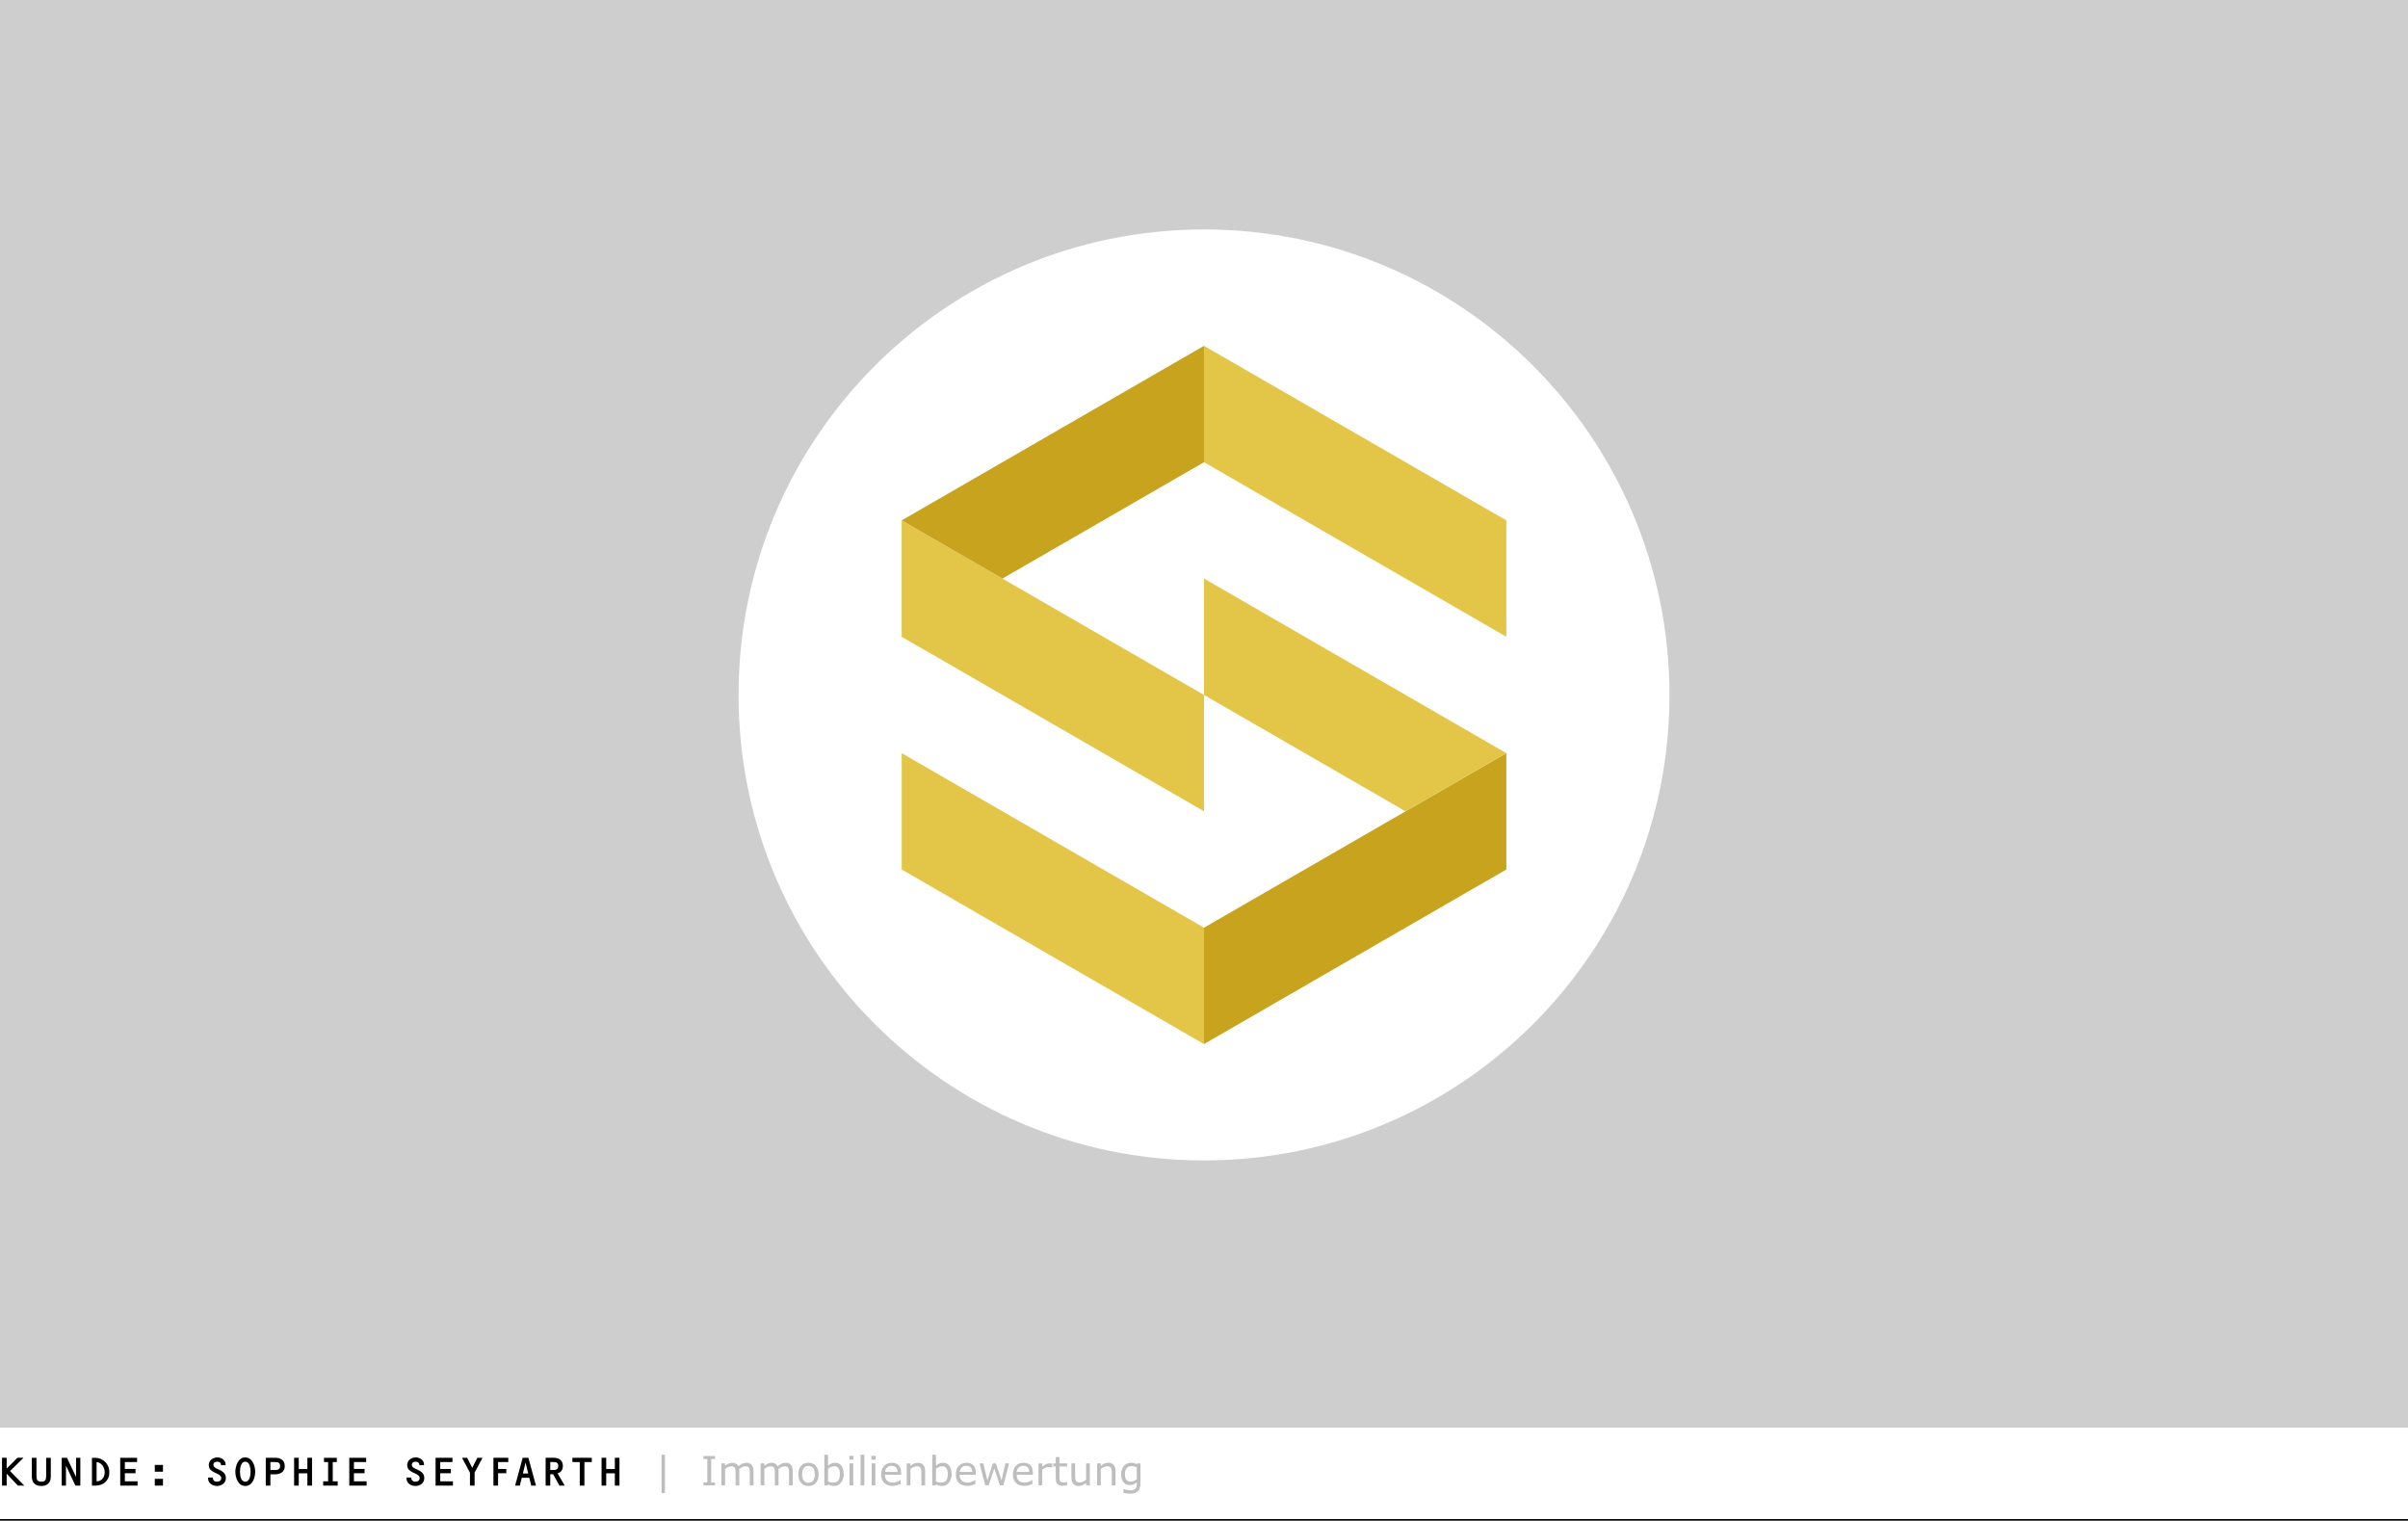 <?xml version="1.0" encoding="utf-8"?>
<!-- Generator: Adobe Illustrator 27.1.0, SVG Export Plug-In . SVG Version: 6.00 Build 0)  -->
<!DOCTYPE svg PUBLIC "-//W3C//DTD SVG 1.1//EN" "http://www.w3.org/Graphics/SVG/1.1/DTD/svg11.dtd">
<svg version="1.1" id="Ebene_1" xmlns:x="http://ns.adobe.com/Extensibility/1.0/" xmlns:i="http://ns.adobe.com/AdobeIllustrator/10.0/" xmlns:graph="http://ns.adobe.com/Graphs/1.0/"
	 xmlns="http://www.w3.org/2000/svg" xmlns:xlink="http://www.w3.org/1999/xlink" x="0px" y="0px" viewBox="0 0 776 490"
	 style="enable-background:new 0 0 776 490;" xml:space="preserve">
<rect x="0" y="0" width="776" height="490" fill="#333333" stroke="none"/>
<style type="text/css">
	.st0{fill:#FFFFFF;}
	.st1{fill:#BEBEBE;}
	.st2{fill:none;stroke:#000000;stroke-miterlimit:10;}
	.st3{display:none;}
	.st4{display:inline;fill:#F5F5F5;}
	.st5{display:inline;fill:#E3C547;}
	.st6{display:inline;fill:#C8A31D;}
	.st7{display:inline;}
	.st8{fill:#E3C547;}
	.st9{fill:#C8A31D;}
	.st10{fill:#0D182A;}
	.st11{display:inline;fill:#0D1B2A;}
	.st12{fill:#AAAFB4;}
	.st13{display:inline;fill:#555F69;}
	.st14{clip-path:url(#SVGID_00000026875184500048401710000005593610045159637903_);fill:#0D1B2A;}
	.st15{clip-path:url(#SVGID_00000000195758652914670250000002655525801616683697_);fill:#E3C547;}
	.st16{clip-path:url(#SVGID_00000121270665464898072010000014572429880350185889_);fill:#C8A31D;}
	.st17{clip-path:url(#SVGID_00000176006273586338809750000018210384991780975267_);fill:#E3C547;}
	.st18{clip-path:url(#SVGID_00000155852214436278854110000014186959273007627965_);fill:#E3C547;}
	.st19{clip-path:url(#SVGID_00000136393137715070985020000006795634153540760489_);fill:#C8A31D;}
	.st20{clip-path:url(#SVGID_00000129176019645935013060000010113514086835590574_);fill:#E3C547;}
	.st21{fill:#CECECE;}
	.st22{clip-path:url(#SVGID_00000072980722795615926040000006530975388588396447_);fill:#E3C547;}
	.st23{clip-path:url(#SVGID_00000024694041515954186980000002588274401686845871_);fill:#C8A31D;}
	.st24{clip-path:url(#SVGID_00000010288653636245846140000016088980674701975950_);fill:#E3C547;}
	.st25{clip-path:url(#SVGID_00000034054672462222924310000013139422240876469383_);fill:#E3C547;}
	.st26{clip-path:url(#SVGID_00000121255632450974209600000006180696015723898804_);fill:#C8A31D;}
	.st27{clip-path:url(#SVGID_00000180348526122122868820000009993937190483582391_);fill:#E3C547;}
</style>
<g id="Typo">
	<rect y="460" class="st0" width="776" height="30"/>
	<g>
		<path d="M2.146,474.884v3.835H0.651v-8.971h1.495v3.484l3.471-3.484H7.58l-4.342,4.277l4.589,4.693H5.76L2.146,474.884z"/>
		<path d="M10.258,475.69v-5.941h1.495v5.851c0,1.222,0.286,1.859,1.56,1.859s1.56-0.637,1.56-1.859v-5.851h1.495v5.941
			c0,1.95-0.949,3.146-3.055,3.146C11.194,478.836,10.258,477.641,10.258,475.69z"/>
		<path d="M24.512,469.749h1.378v8.971h-1.586l-3.042-6.448v6.448h-1.378v-8.971h1.69l2.938,6.188V469.749z"/>
		<path d="M29.634,478.72v-8.971h0.91c2.665,0,4.693,1.963,4.693,4.667c0,2.73-1.911,4.303-4.524,4.303h-1.079
			C29.634,478.719,29.634,478.72,29.634,478.72z M31.129,477.342c1.664,0,2.613-1.339,2.613-2.951c0-1.534-1.027-3.133-2.613-3.263
			C31.129,471.128,31.129,477.342,31.129,477.342z"/>
		<path d="M38.743,469.749h5.434v1.378h-3.939v2.223h3.432v1.378h-3.432v2.613h4.095v1.378h-5.59
			C38.743,478.719,38.743,469.749,38.743,469.749z"/>
		<path d="M49.883,472.05h2.639v2.184h-2.639V472.05z M49.883,476.536h2.639v2.184h-2.639V476.536z"/>
		<path d="M67.069,476.471v-0.351h1.495c0.013,0.858,0.559,1.339,1.352,1.339c0.741,0,1.378-0.351,1.378-1.144
			c0-0.741-0.663-1.105-1.222-1.391c-1.196-0.598-2.795-1.092-2.795-2.769c0-1.573,1.313-2.522,2.795-2.522
			c1.235,0,2.626,0.858,2.626,2.249v0.247h-1.495c0.052-0.754-0.481-1.118-1.157-1.118c-0.689,0-1.274,0.26-1.274,1.027
			c0,0.585,0.468,0.897,0.975,1.145l0.78,0.364c1.196,0.559,2.262,1.209,2.262,2.756c0,1.599-1.391,2.535-2.873,2.535
			C68.564,478.836,67.069,477.992,67.069,476.471z"/>
		<path d="M75.845,474.222c0-1.781,0.884-4.589,3.198-4.589s3.198,2.808,3.198,4.589c0,1.937-0.871,4.615-3.198,4.615
			S75.845,476.159,75.845,474.222z M77.34,474.287c0,1.131,0.26,3.172,1.703,3.172c1.43,0,1.703-2.041,1.703-3.172
			c0-1.17-0.247-3.276-1.703-3.276C77.574,471.01,77.34,473.116,77.34,474.287z"/>
		<path d="M87.139,475.08v3.64h-1.495v-8.971h3.055c1.781,0,3.068,0.819,3.068,2.704c0,1.898-1.508,2.626-3.159,2.626L87.139,475.08
			L87.139,475.08z M87.139,471.127v2.574h1.495c0.91,0,1.638-0.273,1.638-1.274c0-1.092-0.637-1.3-1.625-1.3L87.139,471.127
			L87.139,471.127z"/>
		<path d="M99.059,474.754h-2.782v3.965h-1.495v-8.971h1.495v3.627h2.782v-3.627h1.495v8.971h-1.495V474.754z"/>
		<path d="M104.151,477.342h1.586v-6.214h-1.326v-1.378h4.134v1.378h-1.313v6.214h1.586v1.378h-4.667V477.342z"/>
		<path d="M112.564,469.749h5.434v1.378h-3.939v2.223h3.432v1.378h-3.432v2.613h4.095v1.378h-5.59
			C112.564,478.719,112.564,469.749,112.564,469.749z"/>
		<path d="M131.011,476.471v-0.351h1.495c0.013,0.858,0.559,1.339,1.352,1.339c0.741,0,1.378-0.351,1.378-1.144
			c0-0.741-0.663-1.105-1.222-1.391c-1.196-0.598-2.795-1.092-2.795-2.769c0-1.573,1.313-2.522,2.795-2.522
			c1.235,0,2.626,0.858,2.626,2.249v0.247h-1.495c0.052-0.754-0.481-1.118-1.157-1.118c-0.689,0-1.274,0.26-1.274,1.027
			c0,0.585,0.468,0.897,0.975,1.145l0.78,0.364c1.196,0.559,2.262,1.209,2.262,2.756c0,1.599-1.391,2.535-2.874,2.535
			C132.506,478.836,131.011,477.992,131.011,476.471z"/>
		<path d="M140.374,469.749h5.434v1.378h-3.939v2.223h3.433v1.378h-3.433v2.613h4.095v1.378h-5.59L140.374,469.749L140.374,469.749z
			"/>
		<path d="M152.944,478.72h-1.495v-4.173l-2.561-4.797h1.651l1.651,3.225l1.651-3.225h1.651l-2.548,4.784V478.72z"/>
		<path d="M160.509,473.351h2.652v1.378h-2.652v3.991h-1.495v-8.971h4.784v1.378h-3.289V473.351z"/>
		<path d="M170.562,476.185h-2.418l-0.624,2.535H166l2.444-8.971h1.833l2.444,8.971H171.2L170.562,476.185z M168.496,474.807h1.729
			l-0.858-3.471L168.496,474.807z"/>
		<path d="M178.264,475.066h-0.936v3.653h-1.495v-8.971h2.639c1.638,0,2.925,0.858,2.925,2.652c0,1.092-0.585,2.106-1.716,2.366
			l2.314,3.952h-1.716L178.264,475.066z M177.328,471.127v2.561h0.91c1.066,0,1.664-0.247,1.664-1.339
			c0-1.079-0.728-1.222-1.677-1.222L177.328,471.127L177.328,471.127z"/>
		<path d="M188.331,478.72h-1.495v-7.592h-2.379v-1.378h6.253v1.378h-2.379L188.331,478.72L188.331,478.72z"/>
		<path d="M198.138,474.754h-2.782v3.965h-1.495v-8.971h1.495v3.627h2.782v-3.627h1.495v8.971h-1.495V474.754z"/>
		<path class="st1" d="M214.291,481.13h-1.104v-12.365h1.104V481.13z"/>
		<path class="st1" d="M230.433,478.642H226.7v-0.965h1.238v-7.522H226.7v-0.965h3.732v0.965h-1.238v7.522h1.238v0.965H230.433z"/>
		<path class="st1" d="M242.823,478.642h-1.193v-4.037c0-0.305-0.014-0.599-0.042-0.882c-0.027-0.284-0.085-0.51-0.174-0.679
			c-0.097-0.182-0.237-0.319-0.419-0.413s-0.444-0.14-0.787-0.14c-0.334,0-0.668,0.083-1.003,0.25
			c-0.334,0.167-0.668,0.38-1.003,0.638c0.013,0.097,0.023,0.21,0.032,0.339c0.008,0.129,0.013,0.257,0.013,0.384v4.539h-1.193
			v-4.037c0-0.313-0.014-0.61-0.041-0.892c-0.028-0.282-0.086-0.507-0.175-0.676c-0.097-0.182-0.237-0.318-0.419-0.41
			c-0.182-0.091-0.444-0.136-0.787-0.136c-0.326,0-0.653,0.081-0.98,0.241c-0.328,0.161-0.655,0.366-0.981,0.616v5.294h-1.193v-7.09
			h1.193v0.787c0.373-0.309,0.744-0.55,1.114-0.724c0.371-0.173,0.765-0.26,1.184-0.26c0.482,0,0.892,0.102,1.228,0.305
			c0.337,0.203,0.587,0.484,0.752,0.844c0.482-0.406,0.922-0.699,1.32-0.879c0.398-0.18,0.823-0.27,1.276-0.27
			c0.779,0,1.353,0.236,1.724,0.708c0.37,0.472,0.555,1.131,0.555,1.977L242.823,478.642L242.823,478.642z"/>
		<path class="st1" d="M255.468,478.642h-1.193v-4.037c0-0.305-0.014-0.599-0.042-0.882c-0.027-0.284-0.085-0.51-0.174-0.679
			c-0.097-0.182-0.237-0.319-0.419-0.413s-0.444-0.14-0.787-0.14c-0.334,0-0.668,0.083-1.003,0.25
			c-0.334,0.167-0.668,0.38-1.003,0.638c0.013,0.097,0.023,0.21,0.032,0.339c0.008,0.129,0.013,0.257,0.013,0.384v4.539h-1.193
			v-4.037c0-0.313-0.014-0.61-0.041-0.892c-0.028-0.282-0.086-0.507-0.175-0.676c-0.097-0.182-0.237-0.318-0.419-0.41
			c-0.182-0.091-0.444-0.136-0.787-0.136c-0.326,0-0.653,0.081-0.98,0.241c-0.328,0.161-0.655,0.366-0.981,0.616v5.294h-1.193v-7.09
			h1.193v0.787c0.373-0.309,0.744-0.55,1.114-0.724c0.371-0.173,0.765-0.26,1.184-0.26c0.482,0,0.892,0.102,1.228,0.305
			c0.337,0.203,0.587,0.484,0.752,0.844c0.482-0.406,0.922-0.699,1.32-0.879c0.398-0.18,0.823-0.27,1.276-0.27
			c0.779,0,1.353,0.236,1.724,0.708c0.37,0.472,0.555,1.131,0.555,1.977L255.468,478.642L255.468,478.642z"/>
		<path class="st1" d="M263.809,475.1c0,1.155-0.296,2.067-0.889,2.736s-1.386,1.003-2.38,1.003c-1.003,0-1.8-0.334-2.39-1.003
			c-0.591-0.668-0.886-1.581-0.886-2.736s0.295-2.068,0.886-2.739c0.59-0.67,1.387-1.006,2.39-1.006c0.995,0,1.788,0.335,2.38,1.006
			C263.512,473.031,263.809,473.944,263.809,475.1z M262.577,475.1c0-0.918-0.18-1.601-0.54-2.047
			c-0.36-0.447-0.859-0.67-1.498-0.67c-0.647,0-1.15,0.223-1.508,0.67c-0.357,0.446-0.536,1.128-0.536,2.047
			c0,0.889,0.18,1.562,0.54,2.021c0.36,0.459,0.861,0.689,1.504,0.689c0.635,0,1.133-0.228,1.495-0.682
			C262.396,476.673,262.577,475.997,262.577,475.1z"/>
		<path class="st1" d="M271.896,475.042c0,0.592-0.083,1.125-0.251,1.6c-0.167,0.474-0.392,0.872-0.676,1.193
			c-0.3,0.334-0.63,0.585-0.99,0.752c-0.36,0.167-0.755,0.25-1.187,0.25c-0.402,0-0.753-0.047-1.054-0.143
			c-0.3-0.095-0.597-0.223-0.889-0.384l-0.076,0.33h-1.117v-9.877h1.193v3.529c0.334-0.275,0.69-0.5,1.066-0.676
			s0.8-0.264,1.27-0.264c0.838,0,1.499,0.322,1.984,0.965C271.653,472.962,271.896,473.87,271.896,475.042z M270.664,475.074
			c0-0.846-0.14-1.488-0.419-1.927c-0.279-0.438-0.73-0.657-1.352-0.657c-0.347,0-0.698,0.075-1.054,0.225
			c-0.355,0.15-0.686,0.344-0.99,0.581v4.062c0.338,0.152,0.629,0.258,0.873,0.317s0.52,0.089,0.829,0.089
			c0.66,0,1.177-0.217,1.552-0.65C270.477,476.681,270.664,476.001,270.664,475.074z"/>
		<path class="st1" d="M275.038,470.364h-1.346v-1.238h1.346V470.364z M274.961,478.642h-1.193v-7.09h1.193V478.642z"/>
		<path class="st1" d="M278.529,478.642h-1.193v-9.877h1.193V478.642z"/>
		<path class="st1" d="M282.172,470.364h-1.346v-1.238h1.346V470.364z M282.096,478.642h-1.193v-7.09h1.193V478.642z"/>
		<path class="st1" d="M290.393,475.22h-5.224c0,0.436,0.065,0.816,0.197,1.139c0.131,0.324,0.311,0.589,0.54,0.797
			c0.22,0.203,0.481,0.355,0.784,0.457s0.636,0.152,1,0.152c0.482,0,0.968-0.096,1.457-0.289c0.488-0.192,0.836-0.382,1.044-0.568
			h0.063v1.301c-0.402,0.169-0.812,0.311-1.231,0.425s-0.859,0.171-1.32,0.171c-1.176,0-2.095-0.318-2.755-0.955
			s-0.99-1.542-0.99-2.714c0-1.16,0.316-2.08,0.949-2.761c0.632-0.681,1.465-1.022,2.498-1.022c0.957,0,1.694,0.279,2.212,0.838
			c0.518,0.559,0.777,1.352,0.777,2.38v0.649L290.393,475.22L290.393,475.22z M289.231,474.306
			c-0.004-0.626-0.162-1.111-0.473-1.454c-0.311-0.343-0.784-0.514-1.418-0.514c-0.639,0-1.148,0.188-1.527,0.565
			c-0.378,0.376-0.593,0.844-0.644,1.403H289.231z"/>
		<path class="st1" d="M298.13,478.642h-1.193v-4.037c0-0.326-0.019-0.632-0.057-0.917c-0.038-0.286-0.108-0.509-0.209-0.67
			c-0.106-0.178-0.258-0.31-0.457-0.396c-0.199-0.087-0.457-0.13-0.774-0.13c-0.326,0-0.667,0.081-1.022,0.241
			s-0.696,0.366-1.022,0.616v5.294h-1.193v-7.09h1.193v0.787c0.373-0.309,0.757-0.55,1.155-0.724s0.806-0.26,1.225-0.26
			c0.766,0,1.35,0.23,1.752,0.692s0.603,1.125,0.603,1.993v4.601H298.13z"/>
		<path class="st1" d="M306.668,475.042c0,0.592-0.083,1.125-0.251,1.6c-0.167,0.474-0.392,0.872-0.676,1.193
			c-0.3,0.334-0.63,0.585-0.99,0.752c-0.36,0.167-0.755,0.25-1.187,0.25c-0.402,0-0.753-0.047-1.054-0.143
			c-0.3-0.095-0.597-0.223-0.889-0.384l-0.076,0.33h-1.117v-9.877h1.193v3.529c0.334-0.275,0.69-0.5,1.066-0.676
			s0.8-0.264,1.27-0.264c0.838,0,1.499,0.322,1.984,0.965C306.426,472.962,306.668,473.87,306.668,475.042z M305.437,475.074
			c0-0.846-0.14-1.488-0.419-1.927c-0.279-0.438-0.73-0.657-1.352-0.657c-0.347,0-0.698,0.075-1.054,0.225
			c-0.355,0.15-0.686,0.344-0.99,0.581v4.062c0.338,0.152,0.629,0.258,0.873,0.317s0.52,0.089,0.829,0.089
			c0.66,0,1.177-0.217,1.552-0.65C305.249,476.681,305.437,476.001,305.437,475.074z"/>
		<path class="st1" d="M314.463,475.22h-5.224c0,0.436,0.065,0.816,0.197,1.139c0.131,0.324,0.311,0.589,0.54,0.797
			c0.22,0.203,0.481,0.355,0.784,0.457s0.636,0.152,1,0.152c0.482,0,0.968-0.096,1.457-0.289c0.488-0.192,0.836-0.382,1.044-0.568
			h0.063v1.301c-0.402,0.169-0.812,0.311-1.231,0.425s-0.859,0.171-1.32,0.171c-1.176,0-2.095-0.318-2.755-0.955
			s-0.99-1.542-0.99-2.714c0-1.16,0.316-2.08,0.949-2.761c0.632-0.681,1.465-1.022,2.498-1.022c0.957,0,1.694,0.279,2.212,0.838
			c0.518,0.559,0.777,1.352,0.777,2.38v0.649L314.463,475.22L314.463,475.22z M313.301,474.306
			c-0.004-0.626-0.162-1.111-0.473-1.454c-0.311-0.343-0.784-0.514-1.418-0.514c-0.639,0-1.148,0.188-1.527,0.565
			c-0.378,0.376-0.593,0.844-0.644,1.403H313.301z"/>
		<path class="st1" d="M325.19,471.551l-1.847,7.09h-1.104l-1.822-5.465l-1.809,5.465h-1.098l-1.866-7.09h1.244l1.301,5.491
			l1.771-5.491h0.984l1.815,5.491l1.231-5.491H325.19z"/>
		<path class="st1" d="M332.846,475.22h-5.224c0,0.436,0.065,0.816,0.197,1.139c0.131,0.324,0.311,0.589,0.54,0.797
			c0.22,0.203,0.481,0.355,0.784,0.457s0.636,0.152,1,0.152c0.482,0,0.968-0.096,1.457-0.289c0.488-0.192,0.836-0.382,1.044-0.568
			h0.063v1.301c-0.402,0.169-0.812,0.311-1.231,0.425s-0.859,0.171-1.32,0.171c-1.176,0-2.095-0.318-2.755-0.955
			s-0.99-1.542-0.99-2.714c0-1.16,0.316-2.08,0.949-2.761c0.632-0.681,1.465-1.022,2.498-1.022c0.957,0,1.694,0.279,2.212,0.838
			c0.518,0.559,0.777,1.352,0.777,2.38v0.649L332.846,475.22L332.846,475.22z M331.684,474.306
			c-0.004-0.626-0.162-1.111-0.473-1.454c-0.311-0.343-0.784-0.514-1.418-0.514c-0.639,0-1.148,0.188-1.527,0.565
			c-0.378,0.376-0.593,0.844-0.644,1.403H331.684z"/>
		<path class="st1" d="M339.079,472.853h-0.063c-0.178-0.042-0.35-0.073-0.518-0.092c-0.167-0.02-0.365-0.029-0.593-0.029
			c-0.368,0-0.724,0.082-1.066,0.245c-0.343,0.163-0.673,0.373-0.99,0.631v5.034h-1.193v-7.09h1.193v1.047
			c0.474-0.381,0.892-0.65,1.253-0.81c0.362-0.158,0.731-0.238,1.108-0.238c0.208,0,0.357,0.005,0.451,0.016
			c0.093,0.01,0.233,0.03,0.419,0.06v1.226H339.079z"/>
		<path class="st1" d="M343.884,478.578c-0.224,0.059-0.469,0.108-0.733,0.146c-0.265,0.038-0.5,0.057-0.708,0.057
			c-0.724,0-1.274-0.195-1.65-0.584s-0.565-1.014-0.565-1.873v-3.771h-0.806v-1.003h0.806v-2.038h1.193v2.038h2.463v1.003h-2.463
			v3.231c0,0.373,0.008,0.663,0.025,0.873c0.017,0.209,0.076,0.405,0.178,0.587c0.093,0.169,0.221,0.293,0.384,0.371
			c0.163,0.079,0.411,0.118,0.746,0.118c0.195,0,0.398-0.029,0.609-0.085c0.211-0.058,0.364-0.105,0.457-0.143h0.063v1.073H343.884z
			"/>
		<path class="st1" d="M351.203,478.642h-1.193v-0.787c-0.402,0.317-0.787,0.561-1.155,0.73s-0.774,0.254-1.219,0.254
			c-0.745,0-1.325-0.228-1.739-0.682c-0.415-0.455-0.622-1.123-0.622-2.003v-4.602h1.193v4.037c0,0.36,0.017,0.667,0.051,0.923
			s0.106,0.475,0.216,0.657c0.114,0.186,0.262,0.322,0.444,0.406s0.446,0.127,0.793,0.127c0.309,0,0.646-0.081,1.013-0.241
			c0.366-0.161,0.708-0.366,1.025-0.616v-5.294h1.193L351.203,478.642L351.203,478.642z"/>
		<path class="st1" d="M359.48,478.642h-1.193v-4.037c0-0.326-0.019-0.632-0.057-0.917c-0.038-0.286-0.108-0.509-0.209-0.67
			c-0.106-0.178-0.258-0.31-0.457-0.396c-0.199-0.087-0.457-0.13-0.774-0.13c-0.326,0-0.667,0.081-1.022,0.241
			s-0.696,0.366-1.022,0.616v5.294h-1.193v-7.09h1.193v0.787c0.373-0.309,0.757-0.55,1.155-0.724s0.806-0.26,1.225-0.26
			c0.766,0,1.35,0.23,1.752,0.692s0.603,1.125,0.603,1.993v4.601H359.48z"/>
		<path class="st1" d="M367.529,477.835c0,1.202-0.273,2.084-0.819,2.647s-1.386,0.844-2.52,0.844c-0.376,0-0.744-0.026-1.101-0.08
			c-0.358-0.053-0.71-0.128-1.057-0.225v-1.219h0.063c0.195,0.076,0.503,0.17,0.927,0.283c0.423,0.112,0.846,0.168,1.27,0.168
			c0.406,0,0.743-0.049,1.009-0.146s0.474-0.233,0.622-0.406c0.148-0.165,0.254-0.364,0.317-0.597s0.095-0.493,0.095-0.781v-0.647
			c-0.36,0.288-0.704,0.502-1.032,0.645c-0.328,0.142-0.746,0.212-1.253,0.212c-0.846,0-1.518-0.306-2.015-0.917
			c-0.498-0.611-0.746-1.474-0.746-2.586c0-0.609,0.086-1.135,0.257-1.578c0.172-0.442,0.405-0.824,0.702-1.146
			c0.275-0.3,0.609-0.534,1.003-0.701c0.394-0.167,0.785-0.251,1.174-0.251c0.411,0,0.754,0.041,1.031,0.124
			c0.277,0.082,0.57,0.208,0.879,0.377l0.076-0.305h1.117v6.285L367.529,477.835L367.529,477.835z M366.336,476.693v-3.866
			c-0.317-0.144-0.613-0.247-0.885-0.308c-0.273-0.062-0.545-0.092-0.816-0.092c-0.656,0-1.172,0.22-1.549,0.66
			s-0.565,1.079-0.565,1.917c0,0.795,0.14,1.398,0.419,1.809s0.743,0.616,1.39,0.616c0.347,0,0.695-0.067,1.044-0.2
			C365.723,477.096,366.044,476.917,366.336,476.693z"/>
	</g>
	<line class="st2" x1="0" y1="490" x2="776" y2="490"/>
</g>
<g id="Logo2" class="st3">
	<rect class="st4" width="776" height="460"/>
	<polygon class="st5" points="149.472,273.472 149.472,273.472 93,240.868 93,262.604 149.472,295.208 	"/>
	<polygon class="st6" points="149.472,273.472 149.472,273.472 149.472,295.208 205.944,262.604 205.944,240.868 	"/>
	<polygon class="st5" points="149.472,230 168.296,240.868 168.296,240.868 187.12,251.736 205.944,240.868 149.472,208.264 	"/>
	<polygon class="st5" points="205.944,197.396 205.944,197.396 149.472,164.792 149.472,186.528 205.944,219.132 	"/>
	<g class="st7">
		<polygon class="st8" points="93,197.396 93,219.132 149.472,251.736 149.472,230 		"/>
	</g>
	<g class="st7">
		<polygon class="st9" points="149.472,164.792 93,197.396 111.824,208.264 149.472,186.528 		"/>
	</g>
	<g class="st7">
		<path class="st10" d="M675.686,260.165c0.307-0.89,0.761-1.664,1.361-2.32c0.6-0.657,1.324-1.183,2.174-1.576
			c0.849-0.394,1.815-0.591,2.899-0.591c1.053,0,2.012,0.197,2.876,0.591c0.864,0.394,1.61,0.927,2.24,1.598
			c0.63,0.672,1.113,1.444,1.45,2.32c0.336,0.876,0.505,1.811,0.505,2.802c0,1.023-0.17,1.978-0.505,2.868
			c-0.337,0.891-0.813,1.664-1.427,2.321c-0.616,0.656-1.361,1.175-2.24,1.554c-0.878,0.38-1.845,0.57-2.899,0.57
			c-1.084,0-2.05-0.204-2.899-0.613c-0.849-0.408-1.573-0.948-2.174-1.62c-0.6-0.671-1.054-1.444-1.361-2.32
			c-0.308-0.876-0.461-1.795-0.461-2.759C675.225,261.998,675.379,261.056,675.686,260.165 M671.372,280.326
			c1.313,1.197,2.882,2.124,4.707,2.78c1.823,0.657,3.641,0.985,5.45,0.985c2.16,0,3.969-0.321,5.429-0.963
			c1.459-0.642,2.641-1.496,3.547-2.561c0.904-1.065,1.546-2.291,1.926-3.678c0.378-1.387,0.569-2.839,0.569-4.356v-19.701h-3.984
			v3.327h-0.088c-0.788-1.313-1.861-2.29-3.218-2.933c-1.358-0.642-2.78-0.963-4.269-0.963c-1.576,0-3.007,0.284-4.291,0.854
			c-1.285,0.569-2.379,1.342-3.283,2.32c-0.905,0.979-1.606,2.123-2.102,3.437c-0.497,1.313-0.745,2.714-0.745,4.203
			s0.247,2.883,0.745,4.181c0.496,1.299,1.196,2.43,2.102,3.393c0.904,0.963,2.006,1.722,3.305,2.277
			c1.299,0.555,2.737,0.831,4.313,0.831c1.489,0,2.89-0.306,4.203-0.919s2.349-1.503,3.108-2.671h0.088v2.671
			c0,1.08-0.125,2.086-0.372,3.02c-0.248,0.934-0.657,1.744-1.226,2.43c-0.57,0.686-1.322,1.226-2.255,1.62
			c-0.934,0.394-2.087,0.59-3.458,0.59c-1.431,0-2.825-0.306-4.181-0.919c-1.358-0.613-2.489-1.431-3.393-2.452L671.372,280.326z
			 M647.451,252.832c0.059,0.673,0.102,1.445,0.132,2.321c0.029,0.876,0.043,1.591,0.043,2.145v16.286h4.115v-11.033
			c0-2.072,0.518-3.728,1.554-4.968c1.035-1.24,2.371-1.861,4.006-1.861c0.963,0,1.751,0.175,2.364,0.525
			c0.613,0.35,1.094,0.818,1.444,1.401c0.35,0.585,0.591,1.256,0.723,2.014c0.131,0.76,0.197,1.563,0.197,2.408v11.514h4.115
			v-12.872c0-1.166-0.153-2.261-0.459-3.283c-0.307-1.021-0.782-1.911-1.424-2.671c-0.642-0.758-1.444-1.364-2.407-1.816
			s-2.117-0.679-3.459-0.679c-0.759,0-1.489,0.103-2.189,0.306c-0.701,0.205-1.342,0.489-1.926,0.854
			c-0.584,0.366-1.101,0.788-1.554,1.27c-0.453,0.481-0.811,1-1.073,1.554h-0.131c0-0.438-0.015-0.985-0.044-1.641
			c-0.029-0.657-0.073-1.248-0.131-1.774L647.451,252.832L647.451,252.832z M641.493,273.584c-0.059-0.671-0.102-1.444-0.131-2.32
			c-0.03-0.876-0.044-1.591-0.044-2.146v-16.286h-4.115v11.033c0,2.073-0.511,3.729-1.532,4.969c-1.022,1.241-2.364,1.86-4.028,1.86
			c-0.963,0-1.751-0.175-2.364-0.525c-0.613-0.35-1.095-0.816-1.445-1.401c-0.35-0.583-0.59-1.262-0.722-2.036
			c-0.132-0.773-0.197-1.582-0.197-2.43v-11.471H622.8v12.872c0,1.168,0.153,2.263,0.459,3.284c0.307,1.022,0.773,1.919,1.401,2.693
			c0.627,0.774,1.43,1.378,2.408,1.816c0.977,0.438,2.138,0.657,3.48,0.657c1.517,0,2.897-0.387,4.137-1.16
			c1.24-0.774,2.124-1.714,2.649-2.825h0.088c0,0.438,0.014,0.986,0.043,1.642c0.029,0.657,0.073,1.248,0.132,1.773h3.896
			L641.493,273.584L641.493,273.584z M619.174,252.832h-5.516v-5.954h-4.071v5.954h-3.984v3.372h3.984v11.251
			c0,2.161,0.517,3.78,1.554,4.86c1.036,1.081,2.532,1.619,4.488,1.619c0.641,0,1.262-0.051,1.86-0.153
			c0.598-0.103,1.146-0.241,1.642-0.416l-0.132-3.372c-0.35,0.162-0.744,0.282-1.182,0.362s-0.848,0.12-1.226,0.12
			c-1.023,0-1.767-0.269-2.233-0.807c-0.467-0.539-0.7-1.433-0.7-2.685v-10.781h5.516V252.832z M591.689,257.297v16.286h4.115
			v-10.901c0-0.876,0.116-1.714,0.35-2.518c0.233-0.803,0.591-1.51,1.072-2.123c0.482-0.613,1.087-1.101,1.817-1.467
			c0.729-0.365,1.591-0.547,2.583-0.547c0.672,0,1.299,0.073,1.883,0.218l0.175-3.808c-0.438-0.116-0.979-0.175-1.62-0.175
			c-1.401,0-2.664,0.372-3.787,1.117c-1.124,0.744-1.978,1.729-2.561,2.955h-0.132c0-0.438-0.014-0.999-0.043-1.685
			c-0.03-0.685-0.073-1.292-0.132-1.817h-3.896c0.058,0.673,0.102,1.445,0.131,2.321
			C591.673,256.028,591.689,256.744,591.689,257.297 M586.031,258.546c-0.468-1.328-1.133-2.459-1.996-3.393
			c-0.863-0.933-1.917-1.648-3.159-2.146c-1.243-0.496-2.625-0.744-4.146-0.744s-2.939,0.27-4.255,0.81
			c-1.316,0.541-2.457,1.292-3.422,2.255c-0.966,0.963-1.719,2.123-2.259,3.481c-0.542,1.357-0.812,2.839-0.812,4.443
			c0,1.636,0.277,3.124,0.831,4.466c0.554,1.343,1.313,2.489,2.277,3.437c0.963,0.949,2.116,1.685,3.459,2.211
			c1.342,0.525,2.802,0.788,4.378,0.788c1.839,0,3.509-0.348,5.013-1.042c1.503-0.695,2.809-1.778,3.919-3.249l-2.89-2.321
			c-0.584,0.876-1.387,1.62-2.408,2.233c-1.022,0.613-2.232,0.919-3.633,0.919c-0.905,0-1.759-0.159-2.561-0.478
			c-0.803-0.319-1.511-0.761-2.124-1.326c-0.613-0.565-1.102-1.232-1.466-2c-0.366-0.767-0.562-1.586-0.591-2.456h16.505
			c0.029-0.233,0.044-0.467,0.044-0.701v-0.7C586.733,261.369,586.499,259.874,586.031,258.546 M570.184,261.369
			c0.058-0.817,0.269-1.583,0.635-2.298c0.365-0.715,0.832-1.336,1.401-1.861c0.57-0.525,1.24-0.941,2.014-1.248
			c0.773-0.306,1.598-0.459,2.473-0.459c0.963,0,1.802,0.153,2.518,0.459c0.715,0.307,1.313,0.722,1.795,1.248
			c0.481,0.525,0.846,1.146,1.094,1.861c0.247,0.715,0.386,1.481,0.416,2.298H570.184z M531.617,252.832l6.917,20.752h4.29
			l5.079-15.586h0.088l5.123,15.586h4.29l6.873-20.752h-4.334l-4.685,15.849h-0.088l-5.034-15.849h-4.335l-4.947,15.849h-0.088
			l-4.685-15.849L531.617,252.832L531.617,252.832z M529.06,258.546c-0.469-1.328-1.134-2.459-1.997-3.393
			c-0.863-0.933-1.916-1.648-3.159-2.146c-1.244-0.496-2.626-0.744-4.146-0.744c-1.522,0-2.94,0.27-4.256,0.81
			c-1.316,0.541-2.457,1.292-3.422,2.255c-0.965,0.963-1.719,2.123-2.259,3.481c-0.542,1.357-0.812,2.839-0.812,4.443
			c0,1.636,0.277,3.124,0.832,4.466c0.553,1.343,1.313,2.489,2.277,3.437c0.963,0.949,2.116,1.685,3.458,2.211
			c1.342,0.525,2.802,0.788,4.378,0.788c1.839,0,3.51-0.348,5.013-1.042c1.503-0.695,2.809-1.778,3.919-3.249l-2.89-2.321
			c-0.584,0.876-1.387,1.62-2.407,2.233c-1.023,0.613-2.233,0.919-3.634,0.919c-0.904,0-1.758-0.159-2.561-0.478
			s-1.51-0.761-2.123-1.326s-1.102-1.232-1.467-2c-0.366-0.767-0.562-1.586-0.591-2.456h16.506c0.028-0.233,0.043-0.467,0.043-0.701
			v-0.7C529.761,261.369,529.528,259.874,529.06,258.546 M513.212,261.369c0.059-0.817,0.27-1.583,0.635-2.298
			s0.832-1.336,1.401-1.861c0.57-0.525,1.24-0.941,2.014-1.248c0.774-0.306,1.599-0.459,2.474-0.459
			c0.963,0,1.802,0.153,2.517,0.459c0.715,0.307,1.313,0.722,1.795,1.248c0.481,0.525,0.846,1.146,1.094,1.861
			s0.387,1.481,0.416,2.298H513.212z M500.583,265.98c-0.292,0.902-0.73,1.702-1.313,2.401c-0.585,0.698-1.307,1.258-2.167,1.68
			c-0.861,0.422-1.86,0.633-2.999,0.633c-1.051,0-2.008-0.203-2.868-0.61c-0.861-0.408-1.598-0.953-2.211-1.637
			s-1.088-1.477-1.424-2.379s-0.503-1.848-0.503-2.838c0-0.989,0.167-1.935,0.503-2.837s0.811-1.702,1.424-2.4
			c0.613-0.699,1.35-1.251,2.211-1.659c0.86-0.408,1.817-0.612,2.868-0.612c1.138,0,2.138,0.204,2.999,0.612
			c0.86,0.408,1.582,0.96,2.167,1.659c0.583,0.698,1.021,1.498,1.313,2.4c0.291,0.902,0.438,1.833,0.438,2.794
			C501.02,264.147,500.873,265.079,500.583,265.98 M487.317,270.301c0.815,1.256,1.892,2.211,3.232,2.868
			c1.34,0.656,2.751,0.985,4.236,0.985c1.601,0,3.043-0.284,4.324-0.854c1.281-0.569,2.372-1.35,3.276-2.342
			c0.902-0.991,1.6-2.159,2.096-3.502c0.495-1.341,0.743-2.772,0.743-4.29c0-1.517-0.248-2.94-0.743-4.268
			c-0.496-1.328-1.201-2.488-2.119-3.481c-0.917-0.992-2.008-1.766-3.275-2.321c-1.267-0.553-2.671-0.831-4.215-0.831
			c-1.719,0-3.203,0.357-4.455,1.072c-1.252,0.716-2.227,1.584-2.926,2.605h-0.131v-15.455h-4.115v33.098h3.984v-3.283
			L487.317,270.301L487.317,270.301z M458.361,252.832c0.058,0.673,0.102,1.445,0.131,2.321c0.029,0.876,0.044,1.591,0.044,2.145
			v16.286h4.115v-11.033c0-2.072,0.517-3.728,1.554-4.968c1.035-1.24,2.37-1.861,4.005-1.861c0.963,0,1.751,0.175,2.364,0.525
			c0.613,0.35,1.095,0.818,1.445,1.401c0.35,0.585,0.591,1.256,0.722,2.014c0.132,0.76,0.197,1.563,0.197,2.408v11.514h4.115
			v-12.872c0-1.166-0.153-2.261-0.459-3.283c-0.306-1.021-0.781-1.911-1.423-2.671c-0.643-0.758-1.445-1.364-2.408-1.816
			c-0.963-0.452-2.116-0.679-3.458-0.679c-0.759,0-1.489,0.103-2.189,0.306c-0.701,0.205-1.343,0.489-1.926,0.854
			c-0.584,0.366-1.102,0.788-1.554,1.27c-0.453,0.481-0.81,1-1.072,1.554h-0.132c0-0.438-0.014-0.985-0.043-1.641
			c-0.03-0.657-0.073-1.248-0.132-1.774L458.361,252.832L458.361,252.832z M452.878,258.546c-0.468-1.328-1.133-2.459-1.996-3.393
			c-0.863-0.933-1.916-1.648-3.159-2.146c-1.243-0.496-2.625-0.744-4.146-0.744s-2.939,0.27-4.255,0.81
			c-1.316,0.541-2.457,1.292-3.422,2.255c-0.966,0.963-1.719,2.123-2.26,3.481c-0.541,1.357-0.811,2.839-0.811,4.443
			c0,1.636,0.277,3.124,0.831,4.466c0.554,1.343,1.313,2.489,2.277,3.437c0.963,0.949,2.116,1.685,3.459,2.211
			c1.342,0.525,2.802,0.788,4.378,0.788c1.839,0,3.509-0.348,5.013-1.042c1.503-0.695,2.809-1.778,3.919-3.249l-2.89-2.321
			c-0.584,0.876-1.387,1.62-2.408,2.233c-1.022,0.613-2.232,0.919-3.633,0.919c-0.905,0-1.759-0.159-2.562-0.478
			c-0.802-0.319-1.51-0.761-2.123-1.326c-0.613-0.565-1.102-1.232-1.467-2c-0.365-0.767-0.561-1.586-0.59-2.456h16.505
			c0.029-0.233,0.044-0.467,0.044-0.701v-0.7C453.58,261.369,453.346,259.874,452.878,258.546 M437.031,261.369
			c0.058-0.817,0.269-1.583,0.635-2.298c0.365-0.715,0.831-1.336,1.401-1.861c0.569-0.525,1.24-0.941,2.014-1.248
			c0.773-0.306,1.598-0.459,2.473-0.459c0.963,0,1.802,0.153,2.518,0.459c0.715,0.307,1.313,0.722,1.795,1.248
			c0.482,0.525,0.847,1.146,1.095,1.861c0.247,0.715,0.386,1.481,0.416,2.298H437.031z M427.682,243.441
			c-0.536-0.51-1.181-0.766-1.933-0.766c-0.753,0-1.389,0.256-1.911,0.766c-0.521,0.511-0.782,1.146-0.782,1.905
			c0,0.73,0.261,1.35,0.782,1.86c0.522,0.511,1.158,0.766,1.911,0.766c0.752,0,1.396-0.247,1.933-0.745
			c0.535-0.496,0.803-1.123,0.803-1.882C428.485,244.587,428.217,243.952,427.682,243.441 M427.829,252.832h-4.115v20.752h4.115
			V252.832z M417.361,240.486h-4.115v33.098h4.115V240.486z M406.702,243.441c-0.535-0.51-1.18-0.766-1.932-0.766
			c-0.753,0-1.39,0.256-1.911,0.766c-0.521,0.511-0.782,1.146-0.782,1.905c0,0.73,0.261,1.35,0.782,1.86
			c0.521,0.511,1.158,0.766,1.911,0.766c0.752,0,1.396-0.247,1.932-0.745c0.536-0.496,0.804-1.123,0.804-1.882
			C407.507,244.587,407.239,243.952,406.702,243.441 M406.85,252.832h-4.115v20.752h4.115V252.832z M393.094,265.98
			c-0.292,0.902-0.729,1.702-1.313,2.401c-0.584,0.698-1.306,1.258-2.166,1.68c-0.862,0.422-1.861,0.633-3,0.633
			c-1.051,0-2.007-0.203-2.867-0.61c-0.862-0.408-1.599-0.953-2.212-1.637s-1.088-1.477-1.423-2.379
			c-0.336-0.902-0.504-1.848-0.504-2.838c0-0.989,0.168-1.935,0.504-2.837c0.335-0.902,0.81-1.702,1.423-2.4
			c0.613-0.699,1.35-1.251,2.212-1.659c0.86-0.408,1.816-0.612,2.867-0.612c1.138,0,2.138,0.204,3,0.612
			c0.86,0.408,1.582,0.96,2.166,1.659c0.584,0.698,1.022,1.498,1.313,2.4c0.292,0.902,0.438,1.833,0.438,2.794
			C393.532,264.147,393.386,265.079,393.094,265.98 M379.829,270.301c0.814,1.256,1.892,2.211,3.232,2.868
			c1.34,0.656,2.751,0.985,4.236,0.985c1.601,0,3.043-0.284,4.324-0.854c1.281-0.569,2.372-1.35,3.275-2.342
			c0.903-0.991,1.601-2.159,2.096-3.502c0.496-1.341,0.743-2.772,0.743-4.29c0-1.517-0.247-2.94-0.743-4.268
			c-0.495-1.328-1.201-2.488-2.118-3.481c-0.917-0.992-2.009-1.766-3.275-2.321c-1.267-0.553-2.672-0.831-4.215-0.831
			c-1.719,0-3.203,0.357-4.455,1.072c-1.252,0.716-2.227,1.584-2.926,2.605h-0.132v-15.455h-4.115v33.098h3.984v-3.283
			L379.829,270.301L379.829,270.301z M366.024,266.024c-0.308,0.903-0.754,1.702-1.34,2.401s-1.311,1.251-2.174,1.659
			c-0.864,0.407-1.852,0.61-2.965,0.61s-2.102-0.203-2.964-0.61c-0.864-0.408-1.589-0.96-2.174-1.659
			c-0.586-0.699-1.033-1.498-1.34-2.401c-0.308-0.902-0.461-1.848-0.461-2.837s0.153-1.935,0.461-2.838
			c0.307-0.902,0.754-1.694,1.34-2.379c0.585-0.683,1.31-1.229,2.174-1.637c0.863-0.408,1.851-0.612,2.964-0.612
			c1.113,0,2.101,0.204,2.965,0.612c0.863,0.408,1.588,0.953,2.174,1.637s1.032,1.477,1.34,2.379
			c0.307,0.903,0.461,1.849,0.461,2.838S366.331,265.122,366.024,266.024 M369.922,258.764c-0.57-1.328-1.358-2.473-2.364-3.437
			c-1.007-0.963-2.196-1.714-3.568-2.255c-1.372-0.54-2.845-0.81-4.421-0.81s-3.05,0.27-4.422,0.81
			c-1.372,0.541-2.554,1.292-3.546,2.255c-0.993,0.963-1.774,2.109-2.342,3.437c-0.57,1.329-0.854,2.796-0.854,4.4
			c0,1.606,0.284,3.08,0.854,4.422c0.569,1.343,1.35,2.503,2.342,3.481s2.174,1.737,3.546,2.277c1.372,0.54,2.846,0.81,4.422,0.81
			s3.049-0.27,4.421-0.81c1.372-0.54,2.561-1.299,3.568-2.277s1.795-2.138,2.364-3.481c0.569-1.342,0.854-2.816,0.854-4.422
			C370.776,261.56,370.491,260.093,369.922,258.764 M315.683,256.247h-0.132c0-0.438-0.015-0.985-0.043-1.641
			c-0.03-0.657-0.073-1.248-0.132-1.774h-3.896c0.058,0.673,0.102,1.445,0.131,2.321c0.029,0.876,0.044,1.591,0.044,2.145v16.286
			h4.115v-11.033c0-2.072,0.503-3.728,1.51-4.968c1.007-1.24,2.269-1.861,3.787-1.861c0.817,0,1.503,0.139,2.058,0.416
			c0.553,0.278,1.006,0.657,1.357,1.138c0.35,0.482,0.598,1.059,0.745,1.73c0.145,0.672,0.218,1.416,0.218,2.232v12.346h4.115
			v-11.208c0-0.816,0.095-1.619,0.284-2.408c0.19-0.788,0.497-1.496,0.92-2.123c0.422-0.627,0.97-1.138,1.642-1.533
			c0.671-0.394,1.473-0.591,2.407-0.591c0.905,0,1.648,0.175,2.233,0.525c0.583,0.35,1.051,0.818,1.401,1.401
			c0.35,0.585,0.598,1.256,0.744,2.014c0.146,0.76,0.219,1.563,0.219,2.408v11.514h4.115v-12.872c0-1.166-0.153-2.261-0.46-3.283
			c-0.306-1.021-0.781-1.911-1.423-2.671c-0.642-0.758-1.444-1.364-2.408-1.816c-0.963-0.452-2.117-0.679-3.459-0.679
			c-1.489,0-2.861,0.357-4.115,1.072c-1.255,0.716-2.232,1.745-2.933,3.086c-0.643-1.489-1.526-2.553-2.649-3.196
			c-1.124-0.642-2.386-0.963-3.787-0.963c-1.576,0-2.941,0.387-4.094,1.16C317.047,254.197,316.208,255.138,315.683,256.247
			 M277.716,256.247h-0.132c0-0.438-0.014-0.985-0.043-1.641c-0.03-0.657-0.073-1.248-0.132-1.774h-3.896
			c0.058,0.673,0.102,1.445,0.131,2.321c0.029,0.876,0.044,1.591,0.044,2.145v16.286h4.115v-11.033c0-2.072,0.504-3.728,1.51-4.968
			c1.007-1.24,2.269-1.861,3.787-1.861c0.817,0,1.503,0.139,2.058,0.416c0.554,0.278,1.006,0.657,1.357,1.138
			c0.35,0.482,0.599,1.059,0.745,1.73c0.145,0.672,0.218,1.416,0.218,2.232v12.346h4.115v-11.208c0-0.816,0.095-1.619,0.285-2.408
			c0.189-0.788,0.496-1.496,0.919-2.123c0.422-0.627,0.97-1.138,1.642-1.533c0.671-0.394,1.473-0.591,2.408-0.591
			c0.905,0,1.649,0.175,2.233,0.525c0.583,0.35,1.051,0.818,1.401,1.401c0.35,0.585,0.598,1.256,0.744,2.014
			c0.146,0.76,0.219,1.563,0.219,2.408v11.514h4.115v-12.872c0-1.166-0.153-2.261-0.459-3.283c-0.307-1.021-0.782-1.911-1.424-2.671
			c-0.642-0.758-1.444-1.364-2.407-1.816s-2.117-0.679-3.459-0.679c-1.489,0-2.861,0.357-4.115,1.072
			c-1.255,0.716-2.232,1.745-2.933,3.086c-0.643-1.489-1.526-2.553-2.648-3.196c-1.125-0.642-2.387-0.963-3.788-0.963
			c-1.576,0-2.941,0.387-4.093,1.16C279.08,254.197,278.242,255.138,277.716,256.247 M267.017,242.587h-4.334v30.997h4.334V242.587z
			"/>
		<path class="st10" d="M602.078,230.255v-44.764h-10.812v16.944h-17.45v-16.944h-10.812v44.764h10.812V211.54h17.45v18.715
			L602.078,230.255L602.078,230.255z M555.304,194.723v-9.231h-36.101v9.231h12.645v35.533h10.812v-35.533H555.304z
			 M500.985,201.994c-0.487,0.717-1.111,1.264-1.874,1.644c-0.763,0.379-1.61,0.643-2.541,0.79
			c-0.932,0.148-1.843,0.221-2.732,0.221h-5.145v-10.432h5.781c0.804,0,1.641,0.063,2.509,0.19c0.868,0.126,1.652,0.369,2.351,0.727
			c0.699,0.359,1.271,0.865,1.715,1.517c0.445,0.654,0.668,1.507,0.668,2.561C501.716,200.35,501.472,201.277,500.985,201.994
			 M514.803,230.255l-11.696-19.158c2.908-0.885,5.184-2.36,6.828-4.425s2.466-4.615,2.466-7.65c0-2.571-0.486-4.72-1.454-6.449
			c-0.97-1.728-2.267-3.119-3.889-4.173c-1.623-1.053-3.456-1.802-5.5-2.244c-2.045-0.443-4.142-0.664-6.291-0.664h-17.071v44.764
			h10.559v-17.767h3.685l9.718,17.767L514.803,230.255L514.803,230.255z M452.61,212.805h-11.254l5.69-15.364L452.61,212.805z
			 M471.071,230.255l-18.587-44.764h-10.496l-18.778,44.764h11.76l3.288-8.789h17.324l3.477,8.789H471.071z M421.662,194.723v-9.231
			h-29.463v44.764h10.685v-17.387h17.324v-8.915h-17.324v-9.231L421.662,194.723L421.662,194.723z M385.251,185.492h-12.644
			l-9.548,16.565l-9.547-16.565h-13.087l16.818,25.796v18.967h10.812v-18.967L385.251,185.492z M335.045,230.255v-9.231h-20.801
			v-9.294h18.588v-8.662h-18.588v-8.472h19.662v-9.105h-30.095v44.764H335.045z M294.07,189.854c-1.981-1.812-4.29-3.182-6.923-4.11
			c-2.635-0.926-5.217-1.39-7.745-1.39c-2.109,0-4.195,0.264-6.259,0.79c-2.066,0.527-3.92,1.359-5.564,2.498
			c-1.644,1.137-2.972,2.592-3.983,4.362c-1.012,1.77-1.517,3.9-1.517,6.386c0,2.024,0.326,3.742,0.979,5.153
			c0.654,1.413,1.517,2.613,2.593,3.604c1.075,0.991,2.296,1.802,3.667,2.434c1.369,0.633,2.771,1.181,4.205,1.645
			c1.475,0.464,2.792,0.895,3.952,1.295c1.158,0.402,2.128,0.844,2.908,1.328c0.78,0.486,1.38,1.023,1.802,1.612
			c0.422,0.591,0.633,1.307,0.633,2.15c0,0.885-0.169,1.644-0.505,2.276c-0.339,0.632-0.791,1.138-1.359,1.517
			c-0.57,0.379-1.233,0.654-1.992,0.821c-0.758,0.17-1.539,0.254-2.339,0.254c-1.77,0-3.551-0.453-5.342-1.359
			c-1.793-0.906-3.235-2.033-4.331-3.382l-7.082,7.207c1.981,2.066,4.467,3.658,7.461,4.773c2.992,1.117,6.09,1.675,9.294,1.675
			c2.191,0,4.32-0.295,6.386-0.885c2.064-0.59,3.898-1.496,5.5-2.719c1.601-1.222,2.877-2.771,3.826-4.647
			c0.949-1.875,1.423-4.099,1.423-6.67c0-2.234-0.442-4.099-1.328-5.596c-0.886-1.496-2.002-2.75-3.351-3.762
			c-1.35-1.012-2.845-1.823-4.489-2.435c-1.644-0.61-3.224-1.169-4.742-1.675c-1.054-0.337-2.002-0.663-2.845-0.979
			c-0.843-0.317-1.571-0.664-2.181-1.044c-0.612-0.379-1.075-0.821-1.391-1.328c-0.316-0.506-0.474-1.138-0.474-1.897
			c0-0.886,0.199-1.612,0.6-2.181c0.4-0.57,0.895-1.033,1.486-1.391c0.589-0.357,1.254-0.601,1.991-0.728
			c0.738-0.126,1.464-0.19,2.182-0.19c1.39,0,2.834,0.348,4.33,1.044c1.496,0.695,2.708,1.634,3.636,2.814L294.07,189.854z"/>
	</g>
</g>
<g id="Logo1" class="st3">
	<rect class="st11" width="776" height="460"/>
	<polygon class="st5" points="149.472,273.472 149.472,273.472 93,240.868 93,262.604 149.472,295.208 	"/>
	<polygon class="st6" points="149.472,273.472 149.472,273.472 149.472,295.208 205.944,262.604 205.944,240.868 	"/>
	<polygon class="st5" points="149.472,230 168.296,240.868 168.296,240.868 187.12,251.736 205.944,240.868 149.472,208.264 	"/>
	<polygon class="st5" points="205.944,197.396 205.944,197.396 149.472,164.792 149.472,186.528 205.944,219.132 	"/>
	<g class="st7">
		<polygon class="st8" points="93,197.396 93,219.132 149.472,251.736 149.472,230 		"/>
	</g>
	<g class="st7">
		<polygon class="st9" points="149.472,164.792 93,197.396 111.824,208.264 149.472,186.528 		"/>
	</g>
	<g class="st7">
		<path class="st12" d="M675.686,260.165c0.307-0.89,0.761-1.664,1.361-2.32c0.6-0.657,1.324-1.183,2.174-1.576
			c0.849-0.394,1.815-0.591,2.899-0.591c1.053,0,2.012,0.197,2.876,0.591c0.864,0.394,1.61,0.927,2.24,1.598
			c0.63,0.672,1.113,1.444,1.45,2.32c0.336,0.876,0.505,1.811,0.505,2.802c0,1.023-0.17,1.978-0.505,2.868
			c-0.337,0.891-0.813,1.664-1.427,2.321c-0.616,0.656-1.361,1.175-2.24,1.554c-0.878,0.38-1.845,0.57-2.899,0.57
			c-1.084,0-2.05-0.204-2.899-0.613c-0.849-0.408-1.573-0.948-2.174-1.62c-0.6-0.671-1.054-1.444-1.361-2.32
			c-0.308-0.876-0.461-1.795-0.461-2.759C675.225,261.998,675.379,261.056,675.686,260.165 M671.372,280.326
			c1.313,1.197,2.882,2.124,4.707,2.78c1.823,0.657,3.641,0.985,5.45,0.985c2.16,0,3.969-0.321,5.429-0.963
			c1.459-0.642,2.641-1.496,3.547-2.561c0.904-1.065,1.546-2.291,1.926-3.678c0.378-1.387,0.569-2.839,0.569-4.356v-19.701h-3.984
			v3.327h-0.088c-0.788-1.313-1.861-2.29-3.218-2.933c-1.358-0.642-2.78-0.963-4.269-0.963c-1.576,0-3.007,0.284-4.291,0.854
			c-1.285,0.569-2.379,1.342-3.283,2.32c-0.905,0.979-1.606,2.123-2.102,3.437c-0.497,1.313-0.745,2.714-0.745,4.203
			s0.247,2.883,0.745,4.181c0.496,1.299,1.196,2.43,2.102,3.393c0.904,0.963,2.006,1.722,3.305,2.277
			c1.299,0.555,2.737,0.831,4.313,0.831c1.489,0,2.89-0.306,4.203-0.919s2.349-1.503,3.108-2.671h0.088v2.671
			c0,1.08-0.125,2.086-0.372,3.02c-0.248,0.934-0.657,1.744-1.226,2.43c-0.57,0.686-1.322,1.226-2.255,1.62
			c-0.934,0.394-2.087,0.59-3.458,0.59c-1.431,0-2.825-0.306-4.181-0.919c-1.358-0.613-2.489-1.431-3.393-2.452L671.372,280.326z
			 M647.451,252.832c0.059,0.673,0.102,1.445,0.132,2.321c0.029,0.876,0.043,1.591,0.043,2.145v16.286h4.115v-11.033
			c0-2.072,0.518-3.728,1.554-4.968c1.035-1.24,2.371-1.861,4.006-1.861c0.963,0,1.751,0.175,2.364,0.525
			c0.613,0.35,1.094,0.818,1.444,1.401c0.35,0.585,0.591,1.256,0.723,2.014c0.131,0.76,0.197,1.563,0.197,2.408v11.514h4.115
			v-12.872c0-1.166-0.153-2.261-0.459-3.283c-0.307-1.021-0.782-1.911-1.424-2.671c-0.642-0.758-1.444-1.364-2.407-1.816
			s-2.117-0.679-3.459-0.679c-0.759,0-1.489,0.103-2.189,0.306c-0.701,0.205-1.342,0.489-1.926,0.854
			c-0.584,0.366-1.101,0.788-1.554,1.27c-0.453,0.481-0.811,1-1.073,1.554h-0.131c0-0.438-0.015-0.985-0.044-1.641
			c-0.029-0.657-0.073-1.248-0.131-1.774L647.451,252.832L647.451,252.832z M641.493,273.584c-0.059-0.671-0.102-1.444-0.131-2.32
			c-0.03-0.876-0.044-1.591-0.044-2.146v-16.286h-4.115v11.033c0,2.073-0.511,3.729-1.532,4.969c-1.022,1.241-2.364,1.86-4.028,1.86
			c-0.963,0-1.751-0.175-2.364-0.525c-0.613-0.35-1.095-0.816-1.445-1.401c-0.35-0.583-0.59-1.262-0.722-2.036
			c-0.132-0.773-0.197-1.582-0.197-2.43v-11.471H622.8v12.872c0,1.168,0.153,2.263,0.459,3.284c0.307,1.022,0.773,1.919,1.401,2.693
			c0.627,0.774,1.43,1.378,2.408,1.816c0.977,0.438,2.138,0.657,3.48,0.657c1.517,0,2.897-0.387,4.137-1.16
			c1.24-0.774,2.124-1.714,2.649-2.825h0.088c0,0.438,0.014,0.986,0.043,1.642c0.029,0.657,0.073,1.248,0.132,1.773h3.896
			L641.493,273.584L641.493,273.584z M619.174,252.832h-5.516v-5.954h-4.071v5.954h-3.984v3.372h3.984v11.251
			c0,2.161,0.517,3.78,1.554,4.86c1.036,1.081,2.532,1.619,4.488,1.619c0.641,0,1.262-0.051,1.86-0.153
			c0.598-0.103,1.146-0.241,1.642-0.416l-0.132-3.372c-0.35,0.162-0.744,0.282-1.182,0.362s-0.848,0.12-1.226,0.12
			c-1.023,0-1.767-0.269-2.233-0.807c-0.467-0.539-0.7-1.433-0.7-2.685v-10.781h5.516V252.832z M591.689,257.297v16.286h4.115
			v-10.901c0-0.876,0.116-1.714,0.35-2.518c0.233-0.803,0.591-1.51,1.072-2.123c0.482-0.613,1.087-1.101,1.817-1.467
			c0.729-0.365,1.591-0.547,2.583-0.547c0.672,0,1.299,0.073,1.883,0.218l0.175-3.808c-0.438-0.116-0.979-0.175-1.62-0.175
			c-1.401,0-2.664,0.372-3.787,1.117c-1.124,0.744-1.978,1.729-2.561,2.955h-0.132c0-0.438-0.014-0.999-0.043-1.685
			c-0.03-0.685-0.073-1.292-0.132-1.817h-3.896c0.058,0.673,0.102,1.445,0.131,2.321
			C591.673,256.028,591.689,256.744,591.689,257.297 M586.031,258.546c-0.468-1.328-1.133-2.459-1.996-3.393
			c-0.863-0.933-1.917-1.648-3.159-2.146c-1.243-0.496-2.625-0.744-4.146-0.744s-2.939,0.27-4.255,0.81
			c-1.316,0.541-2.457,1.292-3.422,2.255c-0.966,0.963-1.719,2.123-2.259,3.481c-0.542,1.357-0.812,2.839-0.812,4.443
			c0,1.636,0.277,3.124,0.831,4.466c0.554,1.343,1.313,2.489,2.277,3.437c0.963,0.949,2.116,1.685,3.459,2.211
			c1.342,0.525,2.802,0.788,4.378,0.788c1.839,0,3.509-0.348,5.013-1.042c1.503-0.695,2.809-1.778,3.919-3.249l-2.89-2.321
			c-0.584,0.876-1.387,1.62-2.408,2.233c-1.022,0.613-2.232,0.919-3.633,0.919c-0.905,0-1.759-0.159-2.561-0.478
			c-0.803-0.319-1.511-0.761-2.124-1.326c-0.613-0.565-1.102-1.232-1.466-2c-0.366-0.767-0.562-1.586-0.591-2.456h16.505
			c0.029-0.233,0.044-0.467,0.044-0.701v-0.7C586.733,261.369,586.499,259.874,586.031,258.546 M570.184,261.369
			c0.058-0.817,0.269-1.583,0.635-2.298c0.365-0.715,0.832-1.336,1.401-1.861c0.57-0.525,1.24-0.941,2.014-1.248
			c0.773-0.306,1.598-0.459,2.473-0.459c0.963,0,1.802,0.153,2.518,0.459c0.715,0.307,1.313,0.722,1.795,1.248
			c0.481,0.525,0.846,1.146,1.094,1.861c0.247,0.715,0.386,1.481,0.416,2.298H570.184z M531.617,252.832l6.917,20.752h4.29
			l5.079-15.586h0.088l5.123,15.586h4.29l6.873-20.752h-4.334l-4.685,15.849h-0.088l-5.034-15.849h-4.335l-4.947,15.849h-0.088
			l-4.685-15.849L531.617,252.832L531.617,252.832z M529.06,258.546c-0.469-1.328-1.134-2.459-1.997-3.393
			c-0.863-0.933-1.916-1.648-3.159-2.146c-1.244-0.496-2.626-0.744-4.146-0.744c-1.522,0-2.94,0.27-4.256,0.81
			c-1.316,0.541-2.457,1.292-3.422,2.255c-0.965,0.963-1.719,2.123-2.259,3.481c-0.542,1.357-0.812,2.839-0.812,4.443
			c0,1.636,0.277,3.124,0.832,4.466c0.553,1.343,1.313,2.489,2.277,3.437c0.963,0.949,2.116,1.685,3.458,2.211
			c1.342,0.525,2.802,0.788,4.378,0.788c1.839,0,3.51-0.348,5.013-1.042c1.503-0.695,2.809-1.778,3.919-3.249l-2.89-2.321
			c-0.584,0.876-1.387,1.62-2.407,2.233c-1.023,0.613-2.233,0.919-3.634,0.919c-0.904,0-1.758-0.159-2.561-0.478
			s-1.51-0.761-2.123-1.326s-1.102-1.232-1.467-2c-0.366-0.767-0.562-1.586-0.591-2.456h16.506c0.028-0.233,0.043-0.467,0.043-0.701
			v-0.7C529.761,261.369,529.528,259.874,529.06,258.546 M513.212,261.369c0.059-0.817,0.27-1.583,0.635-2.298
			s0.832-1.336,1.401-1.861c0.57-0.525,1.24-0.941,2.014-1.248c0.774-0.306,1.599-0.459,2.474-0.459
			c0.963,0,1.802,0.153,2.517,0.459c0.715,0.307,1.313,0.722,1.795,1.248c0.481,0.525,0.846,1.146,1.094,1.861
			s0.387,1.481,0.416,2.298H513.212z M500.583,265.98c-0.292,0.902-0.73,1.702-1.313,2.401c-0.585,0.698-1.307,1.258-2.167,1.68
			c-0.861,0.422-1.86,0.633-2.999,0.633c-1.051,0-2.008-0.203-2.868-0.61c-0.861-0.408-1.598-0.953-2.211-1.637
			s-1.088-1.477-1.424-2.379s-0.503-1.848-0.503-2.838c0-0.989,0.167-1.935,0.503-2.837s0.811-1.702,1.424-2.4
			c0.613-0.699,1.35-1.251,2.211-1.659c0.86-0.408,1.817-0.612,2.868-0.612c1.138,0,2.138,0.204,2.999,0.612
			c0.86,0.408,1.582,0.96,2.167,1.659c0.583,0.698,1.021,1.498,1.313,2.4c0.291,0.902,0.438,1.833,0.438,2.794
			C501.02,264.147,500.873,265.079,500.583,265.98 M487.317,270.301c0.815,1.256,1.892,2.211,3.232,2.868
			c1.34,0.656,2.751,0.985,4.236,0.985c1.601,0,3.043-0.284,4.324-0.854c1.281-0.569,2.372-1.35,3.276-2.342
			c0.902-0.991,1.6-2.159,2.096-3.502c0.495-1.341,0.743-2.772,0.743-4.29c0-1.517-0.248-2.94-0.743-4.268
			c-0.496-1.328-1.201-2.488-2.119-3.481c-0.917-0.992-2.008-1.766-3.275-2.321c-1.267-0.553-2.671-0.831-4.215-0.831
			c-1.719,0-3.203,0.357-4.455,1.072c-1.252,0.716-2.227,1.584-2.926,2.605h-0.131v-15.455h-4.115v33.098h3.984v-3.283
			L487.317,270.301L487.317,270.301z M458.361,252.832c0.058,0.673,0.102,1.445,0.131,2.321c0.029,0.876,0.044,1.591,0.044,2.145
			v16.286h4.115v-11.033c0-2.072,0.517-3.728,1.554-4.968c1.035-1.24,2.37-1.861,4.005-1.861c0.963,0,1.751,0.175,2.364,0.525
			c0.613,0.35,1.095,0.818,1.445,1.401c0.35,0.585,0.591,1.256,0.722,2.014c0.132,0.76,0.197,1.563,0.197,2.408v11.514h4.115
			v-12.872c0-1.166-0.153-2.261-0.459-3.283c-0.306-1.021-0.781-1.911-1.423-2.671c-0.643-0.758-1.445-1.364-2.408-1.816
			c-0.963-0.452-2.116-0.679-3.458-0.679c-0.759,0-1.489,0.103-2.189,0.306c-0.701,0.205-1.343,0.489-1.926,0.854
			c-0.584,0.366-1.102,0.788-1.554,1.27c-0.453,0.481-0.81,1-1.072,1.554h-0.132c0-0.438-0.014-0.985-0.043-1.641
			c-0.03-0.657-0.073-1.248-0.132-1.774L458.361,252.832L458.361,252.832z M452.878,258.546c-0.468-1.328-1.133-2.459-1.996-3.393
			c-0.863-0.933-1.916-1.648-3.159-2.146c-1.243-0.496-2.625-0.744-4.146-0.744s-2.939,0.27-4.255,0.81
			c-1.316,0.541-2.457,1.292-3.422,2.255c-0.966,0.963-1.719,2.123-2.26,3.481c-0.541,1.357-0.811,2.839-0.811,4.443
			c0,1.636,0.277,3.124,0.831,4.466c0.554,1.343,1.313,2.489,2.277,3.437c0.963,0.949,2.116,1.685,3.459,2.211
			c1.342,0.525,2.802,0.788,4.378,0.788c1.839,0,3.509-0.348,5.013-1.042c1.503-0.695,2.809-1.778,3.919-3.249l-2.89-2.321
			c-0.584,0.876-1.387,1.62-2.408,2.233c-1.022,0.613-2.232,0.919-3.633,0.919c-0.905,0-1.759-0.159-2.562-0.478
			c-0.802-0.319-1.51-0.761-2.123-1.326c-0.613-0.565-1.102-1.232-1.467-2c-0.365-0.767-0.561-1.586-0.59-2.456h16.505
			c0.029-0.233,0.044-0.467,0.044-0.701v-0.7C453.58,261.369,453.346,259.874,452.878,258.546 M437.031,261.369
			c0.058-0.817,0.269-1.583,0.635-2.298c0.365-0.715,0.831-1.336,1.401-1.861c0.569-0.525,1.24-0.941,2.014-1.248
			c0.773-0.306,1.598-0.459,2.473-0.459c0.963,0,1.802,0.153,2.518,0.459c0.715,0.307,1.313,0.722,1.795,1.248
			c0.482,0.525,0.847,1.146,1.095,1.861c0.247,0.715,0.386,1.481,0.416,2.298H437.031z M427.682,243.441
			c-0.536-0.51-1.181-0.766-1.933-0.766c-0.753,0-1.389,0.256-1.911,0.766c-0.521,0.511-0.782,1.146-0.782,1.905
			c0,0.73,0.261,1.35,0.782,1.86c0.522,0.511,1.158,0.766,1.911,0.766c0.752,0,1.396-0.247,1.933-0.745
			c0.535-0.496,0.803-1.123,0.803-1.882C428.485,244.587,428.217,243.952,427.682,243.441 M427.829,252.832h-4.115v20.752h4.115
			V252.832z M417.361,240.486h-4.115v33.098h4.115V240.486z M406.702,243.441c-0.535-0.51-1.18-0.766-1.932-0.766
			c-0.753,0-1.39,0.256-1.911,0.766c-0.521,0.511-0.782,1.146-0.782,1.905c0,0.73,0.261,1.35,0.782,1.86
			c0.521,0.511,1.158,0.766,1.911,0.766c0.752,0,1.396-0.247,1.932-0.745c0.536-0.496,0.804-1.123,0.804-1.882
			C407.507,244.587,407.239,243.952,406.702,243.441 M406.85,252.832h-4.115v20.752h4.115V252.832z M393.094,265.98
			c-0.292,0.902-0.729,1.702-1.313,2.401c-0.584,0.698-1.306,1.258-2.166,1.68c-0.862,0.422-1.861,0.633-3,0.633
			c-1.051,0-2.007-0.203-2.867-0.61c-0.862-0.408-1.599-0.953-2.212-1.637s-1.088-1.477-1.423-2.379
			c-0.336-0.902-0.504-1.848-0.504-2.838c0-0.989,0.168-1.935,0.504-2.837c0.335-0.902,0.81-1.702,1.423-2.4
			c0.613-0.699,1.35-1.251,2.212-1.659c0.86-0.408,1.816-0.612,2.867-0.612c1.138,0,2.138,0.204,3,0.612
			c0.86,0.408,1.582,0.96,2.166,1.659c0.584,0.698,1.022,1.498,1.313,2.4c0.292,0.902,0.438,1.833,0.438,2.794
			C393.532,264.147,393.386,265.079,393.094,265.98 M379.829,270.301c0.814,1.256,1.892,2.211,3.232,2.868
			c1.34,0.656,2.751,0.985,4.236,0.985c1.601,0,3.043-0.284,4.324-0.854c1.281-0.569,2.372-1.35,3.275-2.342
			c0.903-0.991,1.601-2.159,2.096-3.502c0.496-1.341,0.743-2.772,0.743-4.29c0-1.517-0.247-2.94-0.743-4.268
			c-0.495-1.328-1.201-2.488-2.118-3.481c-0.917-0.992-2.009-1.766-3.275-2.321c-1.267-0.553-2.672-0.831-4.215-0.831
			c-1.719,0-3.203,0.357-4.455,1.072c-1.252,0.716-2.227,1.584-2.926,2.605h-0.132v-15.455h-4.115v33.098h3.984v-3.283
			L379.829,270.301L379.829,270.301z M366.024,266.024c-0.308,0.903-0.754,1.702-1.34,2.401s-1.311,1.251-2.174,1.659
			c-0.864,0.407-1.852,0.61-2.965,0.61s-2.102-0.203-2.964-0.61c-0.864-0.408-1.589-0.96-2.174-1.659
			c-0.586-0.699-1.033-1.498-1.34-2.401c-0.308-0.902-0.461-1.848-0.461-2.837s0.153-1.935,0.461-2.838
			c0.307-0.902,0.754-1.694,1.34-2.379c0.585-0.683,1.31-1.229,2.174-1.637c0.863-0.408,1.851-0.612,2.964-0.612
			c1.113,0,2.101,0.204,2.965,0.612c0.863,0.408,1.588,0.953,2.174,1.637s1.032,1.477,1.34,2.379
			c0.307,0.903,0.461,1.849,0.461,2.838S366.331,265.122,366.024,266.024 M369.922,258.764c-0.57-1.328-1.358-2.473-2.364-3.437
			c-1.007-0.963-2.196-1.714-3.568-2.255c-1.372-0.54-2.845-0.81-4.421-0.81s-3.05,0.27-4.422,0.81
			c-1.372,0.541-2.554,1.292-3.546,2.255c-0.993,0.963-1.774,2.109-2.342,3.437c-0.57,1.329-0.854,2.796-0.854,4.4
			c0,1.606,0.284,3.08,0.854,4.422c0.569,1.343,1.35,2.503,2.342,3.481s2.174,1.737,3.546,2.277c1.372,0.54,2.846,0.81,4.422,0.81
			s3.049-0.27,4.421-0.81c1.372-0.54,2.561-1.299,3.568-2.277s1.795-2.138,2.364-3.481c0.569-1.342,0.854-2.816,0.854-4.422
			C370.776,261.56,370.491,260.093,369.922,258.764 M315.683,256.247h-0.132c0-0.438-0.015-0.985-0.043-1.641
			c-0.03-0.657-0.073-1.248-0.132-1.774h-3.896c0.058,0.673,0.102,1.445,0.131,2.321c0.029,0.876,0.044,1.591,0.044,2.145v16.286
			h4.115v-11.033c0-2.072,0.503-3.728,1.51-4.968c1.007-1.24,2.269-1.861,3.787-1.861c0.817,0,1.503,0.139,2.058,0.416
			c0.553,0.278,1.006,0.657,1.357,1.138c0.35,0.482,0.598,1.059,0.745,1.73c0.145,0.672,0.218,1.416,0.218,2.232v12.346h4.115
			v-11.208c0-0.816,0.095-1.619,0.284-2.408c0.19-0.788,0.497-1.496,0.92-2.123c0.422-0.627,0.97-1.138,1.642-1.533
			c0.671-0.394,1.473-0.591,2.407-0.591c0.905,0,1.648,0.175,2.233,0.525c0.583,0.35,1.051,0.818,1.401,1.401
			c0.35,0.585,0.598,1.256,0.744,2.014c0.146,0.76,0.219,1.563,0.219,2.408v11.514h4.115v-12.872c0-1.166-0.153-2.261-0.46-3.283
			c-0.306-1.021-0.781-1.911-1.423-2.671c-0.642-0.758-1.444-1.364-2.408-1.816c-0.963-0.452-2.117-0.679-3.459-0.679
			c-1.489,0-2.861,0.357-4.115,1.072c-1.255,0.716-2.232,1.745-2.933,3.086c-0.643-1.489-1.526-2.553-2.649-3.196
			c-1.124-0.642-2.386-0.963-3.787-0.963c-1.576,0-2.941,0.387-4.094,1.16C317.047,254.197,316.208,255.138,315.683,256.247
			 M277.716,256.247h-0.132c0-0.438-0.014-0.985-0.043-1.641c-0.03-0.657-0.073-1.248-0.132-1.774h-3.896
			c0.058,0.673,0.102,1.445,0.131,2.321c0.029,0.876,0.044,1.591,0.044,2.145v16.286h4.115v-11.033c0-2.072,0.504-3.728,1.51-4.968
			c1.007-1.24,2.269-1.861,3.787-1.861c0.817,0,1.503,0.139,2.058,0.416c0.554,0.278,1.006,0.657,1.357,1.138
			c0.35,0.482,0.599,1.059,0.745,1.73c0.145,0.672,0.218,1.416,0.218,2.232v12.346h4.115v-11.208c0-0.816,0.095-1.619,0.285-2.408
			c0.189-0.788,0.496-1.496,0.919-2.123c0.422-0.627,0.97-1.138,1.642-1.533c0.671-0.394,1.473-0.591,2.408-0.591
			c0.905,0,1.649,0.175,2.233,0.525c0.583,0.35,1.051,0.818,1.401,1.401c0.35,0.585,0.598,1.256,0.744,2.014
			c0.146,0.76,0.219,1.563,0.219,2.408v11.514h4.115v-12.872c0-1.166-0.153-2.261-0.459-3.283c-0.307-1.021-0.782-1.911-1.424-2.671
			c-0.642-0.758-1.444-1.364-2.407-1.816s-2.117-0.679-3.459-0.679c-1.489,0-2.861,0.357-4.115,1.072
			c-1.255,0.716-2.232,1.745-2.933,3.086c-0.643-1.489-1.526-2.553-2.648-3.196c-1.125-0.642-2.387-0.963-3.788-0.963
			c-1.576,0-2.941,0.387-4.093,1.16C279.08,254.197,278.242,255.138,277.716,256.247 M267.017,242.587h-4.334v30.997h4.334V242.587z
			"/>
		<path class="st12" d="M602.078,230.255v-44.764h-10.812v16.944h-17.45v-16.944h-10.812v44.764h10.812V211.54h17.45v18.715
			L602.078,230.255L602.078,230.255z M555.304,194.723v-9.231h-36.101v9.231h12.645v35.533h10.812v-35.533H555.304z
			 M500.985,201.994c-0.487,0.717-1.111,1.264-1.874,1.644c-0.763,0.379-1.61,0.643-2.541,0.79
			c-0.932,0.148-1.843,0.221-2.732,0.221h-5.145v-10.432h5.781c0.804,0,1.641,0.063,2.509,0.19c0.868,0.126,1.652,0.369,2.351,0.727
			c0.699,0.359,1.271,0.865,1.715,1.517c0.445,0.654,0.668,1.507,0.668,2.561C501.716,200.35,501.472,201.277,500.985,201.994
			 M514.803,230.255l-11.696-19.158c2.908-0.885,5.184-2.36,6.828-4.425s2.466-4.615,2.466-7.65c0-2.571-0.486-4.72-1.454-6.449
			c-0.97-1.728-2.267-3.119-3.889-4.173c-1.623-1.053-3.456-1.802-5.5-2.244c-2.045-0.443-4.142-0.664-6.291-0.664h-17.071v44.764
			h10.559v-17.767h3.685l9.718,17.767L514.803,230.255L514.803,230.255z M452.61,212.805h-11.254l5.69-15.364L452.61,212.805z
			 M471.071,230.255l-18.587-44.764h-10.496l-18.778,44.764h11.76l3.288-8.789h17.324l3.477,8.789H471.071z M421.662,194.723v-9.231
			h-29.463v44.764h10.685v-17.387h17.324v-8.915h-17.324v-9.231L421.662,194.723L421.662,194.723z M385.251,185.492h-12.644
			l-9.548,16.565l-9.547-16.565h-13.087l16.818,25.796v18.967h10.812v-18.967L385.251,185.492z M335.045,230.255v-9.231h-20.801
			v-9.294h18.588v-8.662h-18.588v-8.472h19.662v-9.105h-30.095v44.764H335.045z M294.07,189.854c-1.981-1.812-4.29-3.182-6.923-4.11
			c-2.635-0.926-5.217-1.39-7.745-1.39c-2.109,0-4.195,0.264-6.259,0.79c-2.066,0.527-3.92,1.359-5.564,2.498
			c-1.644,1.137-2.972,2.592-3.983,4.362c-1.012,1.77-1.517,3.9-1.517,6.386c0,2.024,0.326,3.742,0.979,5.153
			c0.654,1.413,1.517,2.613,2.593,3.604c1.075,0.991,2.296,1.802,3.667,2.434c1.369,0.633,2.771,1.181,4.205,1.645
			c1.475,0.464,2.792,0.895,3.952,1.295c1.158,0.402,2.128,0.844,2.908,1.328c0.78,0.486,1.38,1.023,1.802,1.612
			c0.422,0.591,0.633,1.307,0.633,2.15c0,0.885-0.169,1.644-0.505,2.276c-0.339,0.632-0.791,1.138-1.359,1.517
			c-0.57,0.379-1.233,0.654-1.992,0.821c-0.758,0.17-1.539,0.254-2.339,0.254c-1.77,0-3.551-0.453-5.342-1.359
			c-1.793-0.906-3.235-2.033-4.331-3.382l-7.082,7.207c1.981,2.066,4.467,3.658,7.461,4.773c2.992,1.117,6.09,1.675,9.294,1.675
			c2.191,0,4.32-0.295,6.386-0.885c2.064-0.59,3.898-1.496,5.5-2.719c1.601-1.222,2.877-2.771,3.826-4.647
			c0.949-1.875,1.423-4.099,1.423-6.67c0-2.234-0.442-4.099-1.328-5.596c-0.886-1.496-2.002-2.75-3.351-3.762
			c-1.35-1.012-2.845-1.823-4.489-2.435c-1.644-0.61-3.224-1.169-4.742-1.675c-1.054-0.337-2.002-0.663-2.845-0.979
			c-0.843-0.317-1.571-0.664-2.181-1.044c-0.612-0.379-1.075-0.821-1.391-1.328c-0.316-0.506-0.474-1.138-0.474-1.897
			c0-0.886,0.199-1.612,0.6-2.181c0.4-0.57,0.895-1.033,1.486-1.391c0.589-0.357,1.254-0.601,1.991-0.728
			c0.738-0.126,1.464-0.19,2.182-0.19c1.39,0,2.834,0.348,4.33,1.044c1.496,0.695,2.708,1.634,3.636,2.814L294.07,189.854z"/>
	</g>
</g>
<g id="Signet1" class="st3">
	<rect class="st13" width="776" height="460"/>
	<g class="st7">
		<g>
			<g>
				<g>
					<defs>
						<rect id="SVGID_1_" x="238" y="80" width="300" height="300"/>
					</defs>
					<clipPath id="SVGID_00000101819769026870133670000016161629880506107582_">
						<use xlink:href="#SVGID_1_"  style="overflow:visible;"/>
					</clipPath>
					<path style="clip-path:url(#SVGID_00000101819769026870133670000016161629880506107582_);fill:#0D1B2A;" d="M388.001,380
						c82.843,0,150.001-67.158,150.001-150.001S470.844,80,388.001,80S238,147.155,238,229.999S305.157,380,388.001,380"/>
				</g>
			</g>
		</g>
		<g>
			<g>
				<g>
					<defs>
						<path id="SVGID_00000020375532292512001920000002183874183842886565_" d="M238,229.999C238,312.845,305.158,380,387.999,380
							C470.842,380,538,312.845,538,229.999C538,147.158,470.842,80,387.999,80C305.158,80,238,147.158,238,229.999"/>
					</defs>
					<clipPath id="SVGID_00000153666164633195284300000010041421545721410734_">
						<use xlink:href="#SVGID_00000020375532292512001920000002183874183842886565_"  style="overflow:visible;"/>
					</clipPath>
					<polygon style="clip-path:url(#SVGID_00000153666164633195284300000010041421545721410734_);fill:#E3C547;" points="388,305 
						388,305 290.574,248.748 290.574,286.249 388,342.5 					"/>
				</g>
			</g>
			<g>
				<g>
					<defs>
						<path id="SVGID_00000047768010861912734130000009976857778162860951_" d="M238,229.999C238,312.845,305.158,380,387.999,380
							C470.842,380,538,312.845,538,229.999C538,147.158,470.842,80,387.999,80C305.158,80,238,147.158,238,229.999"/>
					</defs>
					<clipPath id="SVGID_00000183951212537916228590000013883192311384253358_">
						<use xlink:href="#SVGID_00000047768010861912734130000009976857778162860951_"  style="overflow:visible;"/>
					</clipPath>
					<polygon style="clip-path:url(#SVGID_00000183951212537916228590000013883192311384253358_);fill:#C8A31D;" points="388,305 
						388,305 388,342.5 485.427,286.249 485.427,248.748 					"/>
				</g>
			</g>
			<g>
				<g>
					<defs>
						<path id="SVGID_00000097482886961932569030000003193585364767005572_" d="M238,229.999C238,312.845,305.158,380,387.999,380
							C470.842,380,538,312.845,538,229.999C538,147.158,470.842,80,387.999,80C305.158,80,238,147.158,238,229.999"/>
					</defs>
					<clipPath id="SVGID_00000062160615992616706350000002233840707278327705_">
						<use xlink:href="#SVGID_00000097482886961932569030000003193585364767005572_"  style="overflow:visible;"/>
					</clipPath>
					<polygon style="clip-path:url(#SVGID_00000062160615992616706350000002233840707278327705_);fill:#E3C547;" points="388,230 
						420.475,248.752 452.952,267.501 485.427,248.752 388,192.5 					"/>
				</g>
			</g>
			<g>
				<g>
					<defs>
						<path id="SVGID_00000165951513870252574840000007863796981027950764_" d="M238,229.999C238,312.845,305.158,380,387.999,380
							C470.842,380,538,312.845,538,229.999C538,147.158,470.842,80,387.999,80C305.158,80,238,147.158,238,229.999"/>
					</defs>
					<clipPath id="SVGID_00000078725807313311496470000004395997103004601236_">
						<use xlink:href="#SVGID_00000165951513870252574840000007863796981027950764_"  style="overflow:visible;"/>
					</clipPath>
					<polygon style="clip-path:url(#SVGID_00000078725807313311496470000004395997103004601236_);fill:#E3C547;" points="
						290.572,173.75 290.572,211.25 387.999,267.499 387.999,230.002 					"/>
				</g>
			</g>
			<g>
				<g>
					<defs>
						<path id="SVGID_00000161589795358763472570000000105477455979944104_" d="M238,229.999C238,312.845,305.158,380,387.999,380
							C470.842,380,538,312.845,538,229.999C538,147.158,470.842,80,387.999,80C305.158,80,238,147.158,238,229.999"/>
					</defs>
					<clipPath id="SVGID_00000158024532111792135710000006493888720719006592_">
						<use xlink:href="#SVGID_00000161589795358763472570000000105477455979944104_"  style="overflow:visible;"/>
					</clipPath>
					<polygon style="clip-path:url(#SVGID_00000158024532111792135710000006493888720719006592_);fill:#C8A31D;" points="388,117.5 
						290.574,173.752 323.048,192.498 388,155 					"/>
				</g>
			</g>
			<g>
				<g>
					<defs>
						<path id="SVGID_00000056389937755475823330000001336029938226052241_" d="M238,229.999C238,312.845,305.158,380,387.999,380
							C470.842,380,538,312.845,538,229.999C538,147.158,470.842,80,387.999,80C305.158,80,238,147.158,238,229.999"/>
					</defs>
					<clipPath id="SVGID_00000075125346816672155220000005020293096983561367_">
						<use xlink:href="#SVGID_00000056389937755475823330000001336029938226052241_"  style="overflow:visible;"/>
					</clipPath>
					<polygon style="clip-path:url(#SVGID_00000075125346816672155220000005020293096983561367_);fill:#E3C547;" points="
						485.428,173.75 485.428,173.75 388.002,117.501 388.002,154.998 485.428,211.25 					"/>
				</g>
			</g>
		</g>
	</g>
</g>
<g id="Signet2">
	<rect class="st21" width="776" height="460"/>
	<g>
		<g>
			<g>
				<path class="st0" d="M388.001,373.937c82.843,0,150.001-67.158,150.001-150.001S470.844,73.937,388.001,73.937
					S238,141.092,238,223.936S305.157,373.937,388.001,373.937"/>
			</g>
		</g>
		<g>
			<g>
				<g>
					<defs>
						<path id="SVGID_00000028292530751547732080000003067865329959092663_" d="M238,223.936
							c0,82.846,67.158,150.001,149.999,150.001c82.843,0,150.001-67.155,150.001-150.001c0-82.841-67.158-149.999-150.001-149.999
							C305.158,73.937,238,141.095,238,223.936"/>
					</defs>
					<clipPath id="SVGID_00000051348810604452145090000010006066829558230974_">
						<use xlink:href="#SVGID_00000028292530751547732080000003067865329959092663_"  style="overflow:visible;"/>
					</clipPath>
					<polygon style="clip-path:url(#SVGID_00000051348810604452145090000010006066829558230974_);fill:#E3C547;" points="
						388,298.937 388,298.937 290.574,242.685 290.574,280.186 388,336.437 					"/>
				</g>
			</g>
			<g>
				<g>
					<defs>
						<path id="SVGID_00000083056391865989291240000001131729002933289100_" d="M238,223.936
							c0,82.846,67.158,150.001,149.999,150.001c82.843,0,150.001-67.155,150.001-150.001c0-82.841-67.158-149.999-150.001-149.999
							C305.158,73.937,238,141.095,238,223.936"/>
					</defs>
					<clipPath id="SVGID_00000024711500358321386900000002657633516708105865_">
						<use xlink:href="#SVGID_00000083056391865989291240000001131729002933289100_"  style="overflow:visible;"/>
					</clipPath>
					<polygon style="clip-path:url(#SVGID_00000024711500358321386900000002657633516708105865_);fill:#C8A31D;" points="
						388,298.937 388,298.937 388,336.437 485.427,280.186 485.427,242.685 					"/>
				</g>
			</g>
			<g>
				<g>
					<defs>
						<path id="SVGID_00000036959386386459572750000017869830613918604448_" d="M238,223.936
							c0,82.846,67.158,150.001,149.999,150.001c82.843,0,150.001-67.155,150.001-150.001c0-82.841-67.158-149.999-150.001-149.999
							C305.158,73.937,238,141.095,238,223.936"/>
					</defs>
					<clipPath id="SVGID_00000060003953508277423580000010467229393537937083_">
						<use xlink:href="#SVGID_00000036959386386459572750000017869830613918604448_"  style="overflow:visible;"/>
					</clipPath>
					<polygon style="clip-path:url(#SVGID_00000060003953508277423580000010467229393537937083_);fill:#E3C547;" points="
						388,223.937 420.475,242.689 452.952,261.438 485.427,242.689 388,186.437 					"/>
				</g>
			</g>
			<g>
				<g>
					<defs>
						<path id="SVGID_00000139977615504624814100000009667078296548822957_" d="M238,223.936
							c0,82.846,67.158,150.001,149.999,150.001c82.843,0,150.001-67.155,150.001-150.001c0-82.841-67.158-149.999-150.001-149.999
							C305.158,73.937,238,141.095,238,223.936"/>
					</defs>
					<clipPath id="SVGID_00000163755702727526366260000000375422134082456982_">
						<use xlink:href="#SVGID_00000139977615504624814100000009667078296548822957_"  style="overflow:visible;"/>
					</clipPath>
					<polygon style="clip-path:url(#SVGID_00000163755702727526366260000000375422134082456982_);fill:#E3C547;" points="
						290.572,167.687 290.572,205.187 387.999,261.436 387.999,223.939 					"/>
				</g>
			</g>
			<g>
				<g>
					<defs>
						<path id="SVGID_00000051341553981006111260000015193932034509576335_" d="M238,223.936
							c0,82.846,67.158,150.001,149.999,150.001c82.843,0,150.001-67.155,150.001-150.001c0-82.841-67.158-149.999-150.001-149.999
							C305.158,73.937,238,141.095,238,223.936"/>
					</defs>
					<clipPath id="SVGID_00000102502790271837027690000018014824806190060457_">
						<use xlink:href="#SVGID_00000051341553981006111260000015193932034509576335_"  style="overflow:visible;"/>
					</clipPath>
					<polygon style="clip-path:url(#SVGID_00000102502790271837027690000018014824806190060457_);fill:#C8A31D;" points="
						388,111.437 290.574,167.689 323.048,186.435 388,148.937 					"/>
				</g>
			</g>
			<g>
				<g>
					<defs>
						<path id="SVGID_00000044894732034125075450000002274491516270333083_" d="M238,223.936
							c0,82.846,67.158,150.001,149.999,150.001c82.843,0,150.001-67.155,150.001-150.001c0-82.841-67.158-149.999-150.001-149.999
							C305.158,73.937,238,141.095,238,223.936"/>
					</defs>
					<clipPath id="SVGID_00000146493180384305848780000012156841410702528165_">
						<use xlink:href="#SVGID_00000044894732034125075450000002274491516270333083_"  style="overflow:visible;"/>
					</clipPath>
					<polygon style="clip-path:url(#SVGID_00000146493180384305848780000012156841410702528165_);fill:#E3C547;" points="
						485.428,167.687 485.428,167.687 388.002,111.438 388.002,148.935 485.428,205.187 					"/>
				</g>
			</g>
		</g>
	</g>
</g>
</svg>
